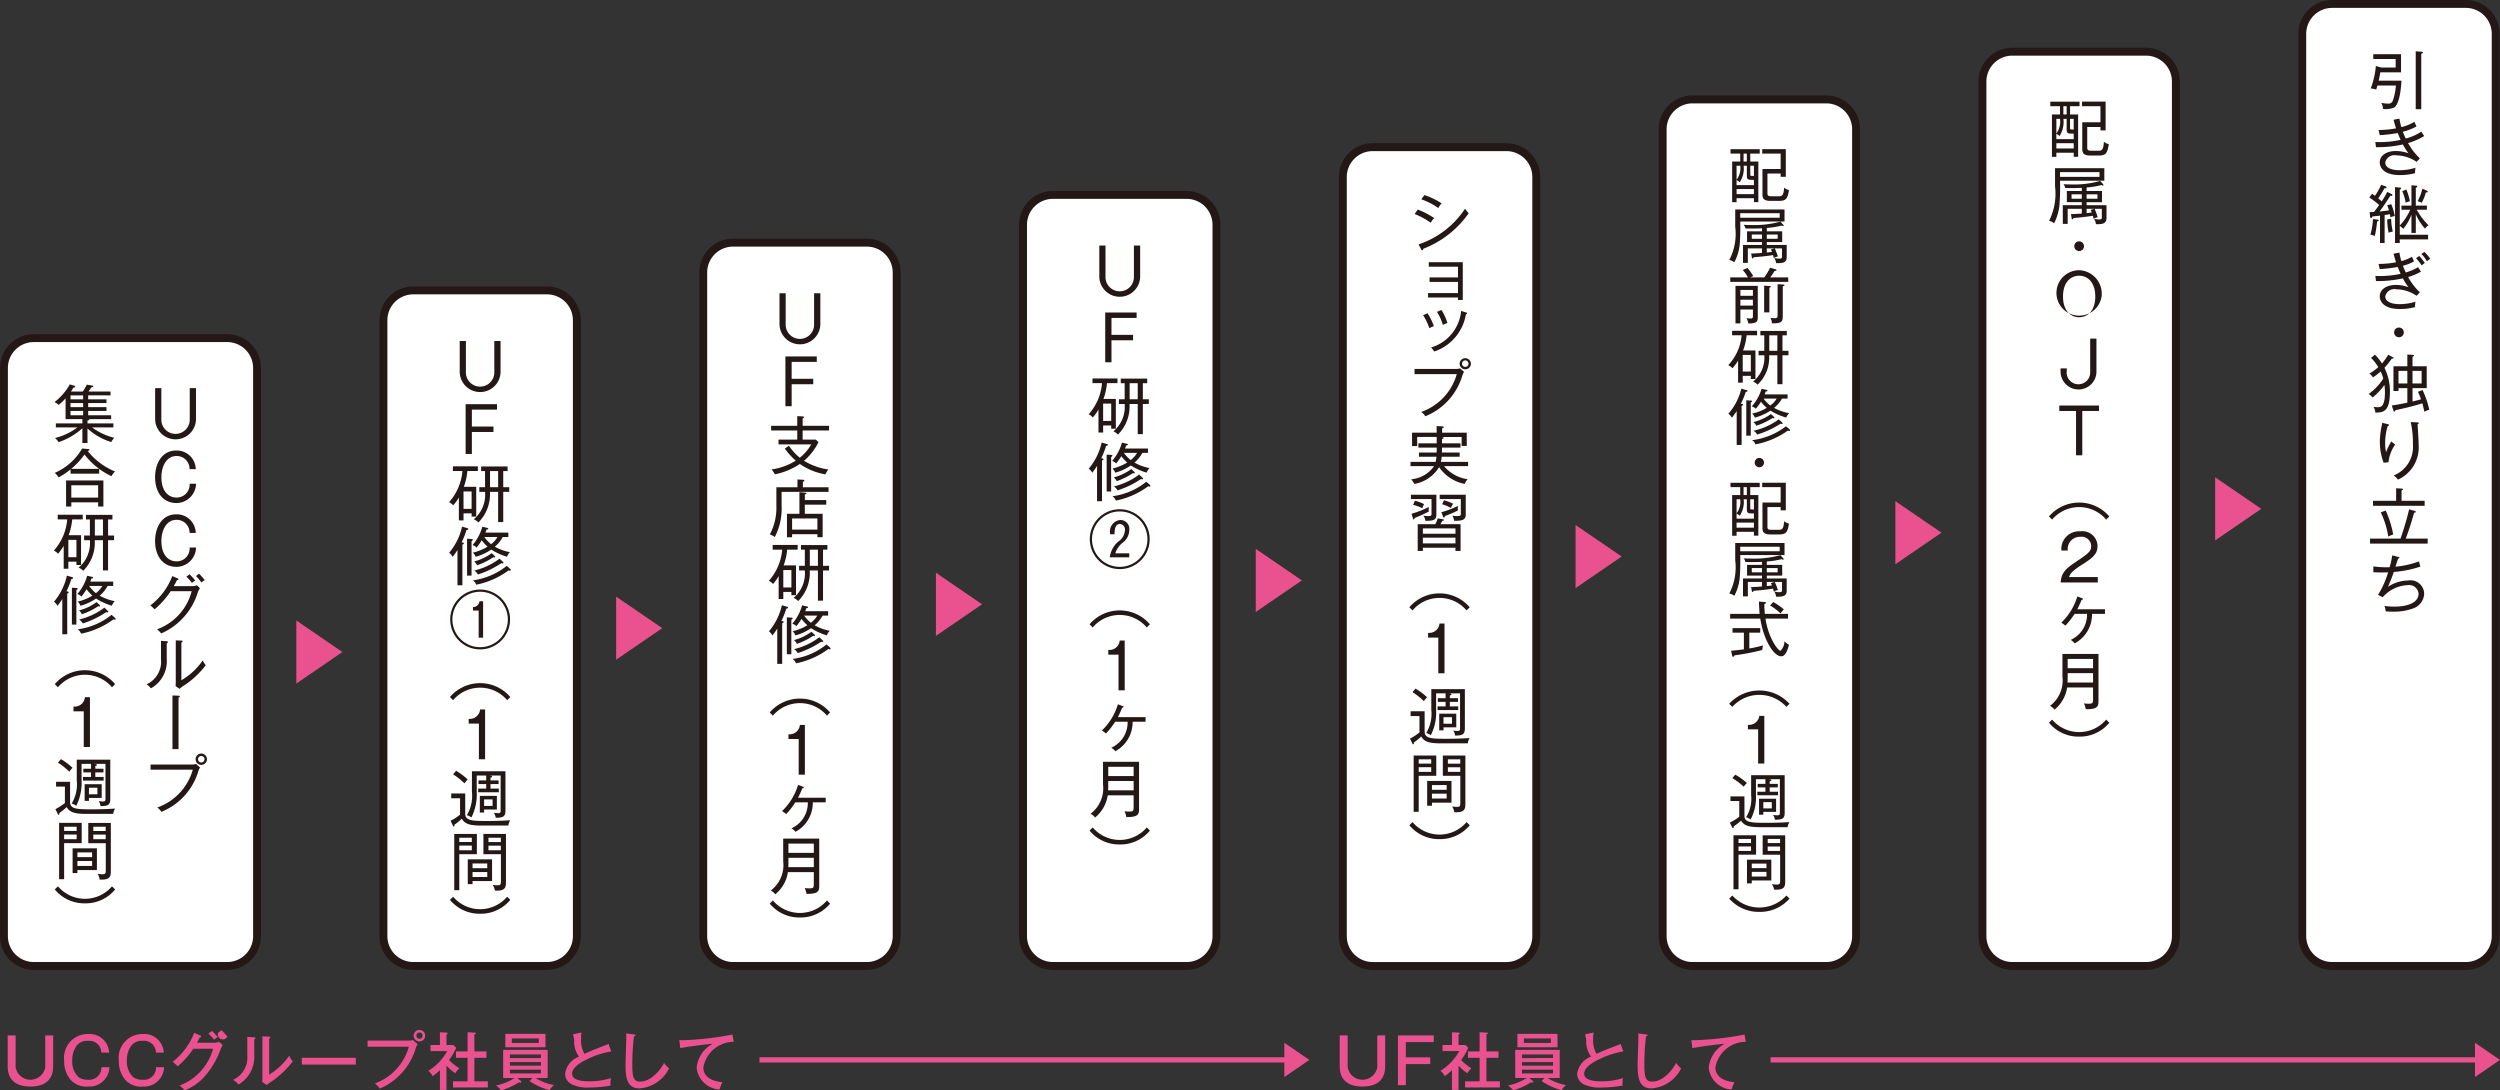 <svg id="レイヤー_1" data-name="レイヤー 1" xmlns="http://www.w3.org/2000/svg" viewBox="0 0 237.439 103.563"><rect x="0" y="0" width="237.439" height="103.563" fill="#333333" stroke="none"/><defs><style>.cls-1{fill:#fff;}.cls-2,.cls-5{fill:none;stroke-miterlimit:10;}.cls-2{stroke:#231815;stroke-width:0.75px;}.cls-3{fill:#231815;}.cls-4{fill:#e9528e;}.cls-5{stroke:#e9528e;stroke-width:0.5px;}</style></defs><title>education03_2</title><path class="cls-1" d="M3.21,32.115H21.578a2.835,2.835,0,0,1,2.835,2.835v53.959a2.835,2.835,0,0,1-2.835,2.835H3.21A2.835,2.835,0,0,1,.375,88.909V34.95A2.835,2.835,0,0,1,3.21,32.115Z"/><path class="cls-2" d="M3.21,32.115H21.578a2.835,2.835,0,0,1,2.835,2.835v53.959a2.835,2.835,0,0,1-2.835,2.835H3.21A2.835,2.835,0,0,1,.375,88.909V34.95A2.835,2.835,0,0,1,3.21,32.115Z"/><path class="cls-1" d="M39.252,27.582H51.952a2.835,2.835,0,0,1,2.835,2.835V88.909a2.835,2.835,0,0,1-2.835,2.835H39.252a2.835,2.835,0,0,1-2.835-2.835V30.417A2.835,2.835,0,0,1,39.252,27.582Z"/><path class="cls-2" d="M39.252,27.582H51.952a2.835,2.835,0,0,1,2.835,2.835V88.909a2.835,2.835,0,0,1-2.835,2.835H39.252a2.835,2.835,0,0,1-2.835-2.835V30.417A2.835,2.835,0,0,1,39.252,27.582Z"/><path class="cls-1" d="M69.625,23.047H82.325a2.835,2.835,0,0,1,2.835,2.835v63.027a2.835,2.835,0,0,1-2.835,2.835H69.625a2.835,2.835,0,0,1-2.835-2.835V25.882A2.835,2.835,0,0,1,69.625,23.047Z"/><path class="cls-2" d="M69.625,23.047H82.325a2.835,2.835,0,0,1,2.835,2.835v63.027a2.835,2.835,0,0,1-2.835,2.835H69.625a2.835,2.835,0,0,1-2.835-2.835V25.882A2.835,2.835,0,0,1,69.625,23.047Z"/><path class="cls-1" d="M99.999,18.513h12.7a2.835,2.835,0,0,1,2.835,2.835v67.561a2.835,2.835,0,0,1-2.835,2.835H99.999a2.835,2.835,0,0,1-2.835-2.835V21.348A2.835,2.835,0,0,1,99.999,18.513Z"/><path class="cls-2" d="M99.999,18.513h12.7a2.835,2.835,0,0,1,2.835,2.835v67.561a2.835,2.835,0,0,1-2.835,2.835H99.999a2.835,2.835,0,0,1-2.835-2.835V21.348A2.835,2.835,0,0,1,99.999,18.513Z"/><path class="cls-1" d="M130.373,13.978h12.7a2.835,2.835,0,0,1,2.835,2.835V88.909a2.836,2.836,0,0,1-2.836,2.836h-12.7a2.835,2.835,0,0,1-2.835-2.835V16.813A2.835,2.835,0,0,1,130.373,13.978Z"/><path class="cls-2" d="M130.373,13.978h12.7a2.835,2.835,0,0,1,2.835,2.835V88.909a2.836,2.836,0,0,1-2.836,2.836h-12.7a2.835,2.835,0,0,1-2.835-2.835V16.813A2.835,2.835,0,0,1,130.373,13.978Z"/><path class="cls-1" d="M160.747,9.443h12.7a2.835,2.835,0,0,1,2.835,2.835v76.631a2.835,2.835,0,0,1-2.835,2.835h-12.7a2.835,2.835,0,0,1-2.835-2.835V12.278A2.835,2.835,0,0,1,160.747,9.443Z"/><path class="cls-2" d="M160.747,9.443h12.7a2.835,2.835,0,0,1,2.835,2.835v76.631a2.835,2.835,0,0,1-2.835,2.835h-12.7a2.835,2.835,0,0,1-2.835-2.835V12.278A2.835,2.835,0,0,1,160.747,9.443Z"/><path class="cls-1" d="M191.12,4.91h12.7a2.835,2.835,0,0,1,2.835,2.835v81.164a2.835,2.835,0,0,1-2.835,2.835h-12.7a2.835,2.835,0,0,1-2.835-2.835V7.745A2.835,2.835,0,0,1,191.12,4.91Z"/><path class="cls-2" d="M191.12,4.91h12.7a2.835,2.835,0,0,1,2.835,2.835v81.164a2.835,2.835,0,0,1-2.835,2.835h-12.7a2.835,2.835,0,0,1-2.835-2.835V7.745A2.835,2.835,0,0,1,191.12,4.91Z"/><path class="cls-1" d="M221.494,0.375h12.7a2.835,2.835,0,0,1,2.835,2.835V88.909a2.835,2.835,0,0,1-2.835,2.835h-12.7a2.835,2.835,0,0,1-2.835-2.835V3.21a2.835,2.835,0,0,1,2.835-2.835Z"/><path class="cls-2" d="M221.494,0.375h12.7a2.835,2.835,0,0,1,2.835,2.835V88.909a2.835,2.835,0,0,1-2.835,2.835h-12.7a2.835,2.835,0,0,1-2.835-2.835V3.21a2.835,2.835,0,0,1,2.835-2.835Z"/><path class="cls-3" d="M730.696,401.688v3.034a1.349,1.349,0,0,0,2.697,0v-3.034h0.594v2.969a1.94,1.94,0,0,1-3.879,0v-2.969h0.588Z" transform="translate(-715.373 -364.827)"/><path class="cls-3" d="M733.376,409.385a1.219,1.219,0,0,0-1.234-1.248c-0.973,0-1.44.99-1.44,2.021,0,1.331.684,1.925,1.432,1.925a1.227,1.227,0,0,0,1.248-1.313h0.611a1.88,1.88,0,0,1-1.828,1.835c-1.451,0-2.063-1.194-2.063-2.447,0-1.248.606-2.543,2.02-2.543a1.8,1.8,0,0,1,1.842,1.77H733.376Z" transform="translate(-715.373 -364.827)"/><path class="cls-3" d="M733.376,415.445a1.219,1.219,0,0,0-1.234-1.248c-0.973,0-1.44.99-1.44,2.021,0,1.331.684,1.925,1.432,1.925a1.227,1.227,0,0,0,1.248-1.313h0.611a1.881,1.881,0,0,1-1.828,1.835c-1.451,0-2.063-1.194-2.063-2.447,0-1.248.606-2.543,2.02-2.543a1.8,1.8,0,0,1,1.842,1.77H733.376Z" transform="translate(-715.373 -364.827)"/><path class="cls-3" d="M734.171,421.054a6.262,6.262,0,0,1-3.49,3.934,2.094,2.094,0,0,0-.397-0.39,5.241,5.241,0,0,0,3.293-3.622H731.585a8.211,8.211,0,0,1-1.527,1.722,4.035,4.035,0,0,0-.403-0.372,6.386,6.386,0,0,0,2.081-2.782l0.503,0.215a0.098,0.098,0,0,1,.084.084c0,0.072-.089.079-0.144,0.084-0.149.3-.221,0.426-0.305,0.57h1.793a0.906,0.906,0,0,0,.396-0.09l0.298,0.282a2.534,2.534,0,0,0-.19.365m-0.57-.863a3.56,3.56,0,0,0-.528-0.588l0.3-.233a5.182,5.182,0,0,1,.541.599,1.553,1.553,0,0,0-.312.222m0.906-.036a3.728,3.728,0,0,0-.521-0.611l0.287-.235a6.095,6.095,0,0,1,.545.618,1.277,1.277,0,0,0-.311.228" transform="translate(-715.373 -364.827)"/><path class="cls-3" d="M731.208,425.921v1.475a2.949,2.949,0,0,1-1.5,2.807,1.335,1.335,0,0,0-.426-0.378,2.35,2.35,0,0,0,1.38-2.375v-1.757l0.528,0.036c0.061,0.006.137,0.012,0.137,0.078a0.153,0.153,0,0,1-.119.114m1.559,4.066a1.58,1.58,0,0,0-.336.27l-0.383-.27c0.006-.12.018-0.301,0.018-0.468v-3.874l0.533,0.024c0.066,0,.121.005,0.121,0.066a0.141,0.141,0,0,1-.121.107v3.593a6.333,6.333,0,0,0,2.027-1.884,2.283,2.283,0,0,0,.288.457,8.375,8.375,0,0,1-2.147,1.979" transform="translate(-715.373 -364.827)"/><path class="cls-3" d="M732.329,431.075v4.899h-0.576v-5.097l0.57,0.024c0.078,0.006.133,0.006,0.133,0.066a0.151,0.151,0,0,1-.127.108" transform="translate(-715.373 -364.827)"/><path class="cls-3" d="M734.212,438.071a6.007,6.007,0,0,1-3.514,3.862,1.528,1.528,0,0,0-.389-0.413,5.332,5.332,0,0,0,3.375-3.592h-4.012V437.436h3.904a1.079,1.079,0,0,0,.414-0.054l0.383,0.336a1.888,1.888,0,0,0-.162.353m0.277-.599a0.537,0.537,0,0,1-.535-0.54,0.537,0.537,0,0,1,1.074,0,0.538,0.538,0,0,1-.539.54m0-.846a0.309,0.309,0,1,0,.311.306,0.308,0.308,0,0,0-.311-0.306" transform="translate(-715.373 -364.827)"/><path class="cls-3" d="M725.937,406.809a5.781,5.781,0,0,1-2.255-1.289v1.379h-0.484v-1.397a6.533,6.533,0,0,1-2.256,1.32,2.029,2.029,0,0,0-.348-0.397,5.715,5.715,0,0,0,2.134-1.007h-2.05v-0.378h2.519v-0.408h-1.595V402.659a5.401,5.401,0,0,1-.655.624,1.552,1.552,0,0,0-.402-0.264,5.529,5.529,0,0,0,1.459-1.685l0.418,0.126a0.123,0.123,0,0,1,.103.09c0,0.078-.127.084-0.18,0.084a3.546,3.546,0,0,1-.234.378h1.127a4.925,4.925,0,0,0,.377-0.654l0.53,0.091a0.108,0.108,0,0,1,.089.077c0,0.06-.055.066-0.186,0.09-0.084.138-.176,0.264-0.266,0.396h2.088v0.365H723.749v0.378h1.738v0.355H723.749v0.383h1.738v0.36H723.749v0.414h2.178v0.365h-2.088a0.071,0.071,0,0,1,.012.036c0,0.078-.125.09-0.168,0.096v0.276h2.459v0.378h-2.027a5.779,5.779,0,0,0,2.117.989,1.647,1.647,0,0,0-.294.402m-2.669-4.432h-1.198v0.378h1.198v-0.378Zm0,0.733h-1.198v0.384h1.198v-0.384Zm0,0.743h-1.198v0.414h1.198v-0.414Z" transform="translate(-715.373 -364.827)"/><path class="cls-3" d="M725.962,410.056a6.977,6.977,0,0,1-2.565-2.063,7.145,7.145,0,0,1-1.267,1.368H724.792v0.45h-2.717v-0.408a6.291,6.291,0,0,1-1.145.767,1.478,1.478,0,0,0-.359-0.431,5.55,5.55,0,0,0,2.602-2.315l0.594,0.054a0.117,0.117,0,0,1,.115.078c0,0.048-.055.065-0.182,0.101a6.376,6.376,0,0,0,2.603,1.95,1.455,1.455,0,0,0-.342.449m-1.266,2.879v-0.396h-2.55v0.396h-0.497v-2.477h3.545v2.477h-0.498Zm0-2.022h-2.55v1.176h2.55v-1.176Z" transform="translate(-715.373 -364.827)"/><path class="cls-3" d="M722.231,414.156a5.867,5.867,0,0,1-.335,1.5h1.175v2.83h-0.438v-0.312h-0.768v0.671h-0.443v-2.177a4.681,4.681,0,0,1-.535.75,1.398,1.398,0,0,0-.395-0.305,5.055,5.055,0,0,0,1.266-2.957h-0.905v-0.444h2.375v0.444h-0.997Zm0.402,1.943h-0.768v1.649h0.768v-1.649Zm3.004,0.036v2.866h-0.486V416.135h-0.779a3.769,3.769,0,0,1-1.098,2.908,1.228,1.228,0,0,0-.432-0.305,3.049,3.049,0,0,0,1.068-2.603h-0.547v-0.444h0.547v-1.53H723.54v-0.437h2.512v0.437h-0.414v1.53H726.208v0.444h-0.57Zm-0.486-1.974h-0.769v1.529h0.769v-1.529Z" transform="translate(-715.373 -364.827)"/><path class="cls-3" d="M722.147,419.819a7.201,7.201,0,0,1-.461,1.163l0.113,0.024a0.101,0.101,0,0,1,.096.09c0,0.042-.012.054-0.137,0.109v3.861H721.29v-3.353a5.518,5.518,0,0,1-.461.655,1.073,1.073,0,0,0-.33-0.39,5.788,5.788,0,0,0,1.228-2.483l0.475,0.138c0.102,0.03.114,0.054,0.114,0.09,0,0.072-.085.084-0.169,0.096m0.48,1.037v3.293h-0.426v-3.503l0.408,0.024c0.084,0.006.142,0.012,0.142,0.079a0.154,0.154,0,0,1-.125.107m3.369,1.5a5.711,5.711,0,0,1-1.498-.684,4.949,4.949,0,0,1-1.482.69,1.062,1.062,0,0,0-.264-0.397,4.702,4.702,0,0,0,1.399-.569,3.918,3.918,0,0,1-.559-0.605,4.937,4.937,0,0,1-.486.695,0.939,0.939,0,0,0-.383-0.239,4.495,4.495,0,0,0,.93-1.74l0.467,0.108a0.093,0.093,0,0,1,.096.072c0,0.072-.102.084-0.166,0.09-0.037.108-.055,0.162-0.103,0.288H726.124v0.414h-0.533a3.138,3.138,0,0,1-.75.923,4.703,4.703,0,0,0,1.435.521,1.181,1.181,0,0,0-.278.433m0.283,1.325a0.247,0.247,0,0,1-.127-0.036,7.677,7.677,0,0,1-3.082,1.367,0.803,0.803,0,0,0-.324-0.414,6.467,6.467,0,0,0,3.221-1.379l0.318,0.281a0.206,0.206,0,0,1,.073.121,0.068,0.068,0,0,1-.079.06m-1.482-1.254a0.237,0.237,0,0,1-.096-0.029,6.52,6.52,0,0,1-1.552.768,0.992,0.992,0,0,0-.276-0.361,4.785,4.785,0,0,0,1.666-.791l0.283,0.264a0.133,0.133,0,0,1,.047.096,0.059,0.059,0,0,1-.072.053m0.779,0.564a0.755,0.755,0,0,1-.113-0.03,8.743,8.743,0,0,1-2.229,1.08,1.168,1.168,0,0,0-.343-0.378,6.323,6.323,0,0,0,2.393-1.127l0.312,0.294a0.132,0.132,0,0,1,.059.101,0.063,0.063,0,0,1-.078.06m-1.738-2.512a3.353,3.353,0,0,0,.642.684,2.297,2.297,0,0,0,.606-0.684h-1.248Z" transform="translate(-715.373 -364.827)"/><path class="cls-3" d="M726.009,430.101a3.366,3.366,0,0,0-5.133,0l-0.299-.3a3.773,3.773,0,0,1,5.732,0Z" transform="translate(-715.373 -364.827)"/><path class="cls-3" d="M723.915,435.771h-0.588v-3.388h-0.972v-0.45a0.981,0.981,0,0,0,1.084-.888H723.915v4.726Z" transform="translate(-715.373 -364.827)"/><path class="cls-3" d="M726.124,442.125h-2.609c-1.109,0-1.536-.174-1.81-0.647a5.405,5.405,0,0,1-.695.563c0,0.108,0,.174-0.066.174a0.125,0.125,0,0,1-.089-0.09l-0.218-.45a5.295,5.295,0,0,0,.9-0.581v-1.56h-0.84v-0.456h1.332v1.926c0,0.659.635,0.69,2.051,0.69,0.744,0,1.486-.019,2.225-0.073a1.273,1.273,0,0,0-.18.504m-4.168-4.006a6.454,6.454,0,0,0-1.08-.857l0.283-.336a5.869,5.869,0,0,1,1.103.827,2.359,2.359,0,0,0-.307.366m2.969,3.269a1.224,1.224,0,0,0-.18-0.481,2.144,2.144,0,0,0,.401.042c0.245,0,.245-0.101.245-0.293v-3.28h-1.12l0.196,0.018a0.123,0.123,0,0,1,.115.084c0,0.078-.127.09-0.156,0.096v0.263h0.773v0.348h-0.773v0.432h0.791v0.348h-1.961V438.617h0.762v-0.432h-0.731v-0.348h0.731v-0.461h-0.898v1.571a4.836,4.836,0,0,1-.504,2.411,1.411,1.411,0,0,0-.432-0.216,3.559,3.559,0,0,0,.478-2.213v-1.955h3.186v3.73c0,0.564-.217.684-0.924,0.684m-1.103-.78v0.282h-0.408v-1.583h1.619v1.301h-1.211Zm0.803-.965h-0.803v0.623H724.624v-0.623Z" transform="translate(-715.373 -364.827)"/><path class="cls-3" d="M721.464,444.905v3.423h-0.478v-5.348h2.146v1.925h-1.668Zm1.188-1.56h-1.188v0.402h1.188V443.345Zm0,0.744h-1.188v0.443h1.188v-0.443Zm0.072,3.37v0.288h-0.455v-2.351h2.308v2.063h-1.853Zm1.397-1.673h-1.397v0.449h1.397v-0.449Zm0,0.816h-1.397v0.468h1.397v-0.468Zm0.721,1.763a1.374,1.374,0,0,0-.205-0.552,2.089,2.089,0,0,0,.44.048c0.31,0,.342-0.079.342-0.408v-2.543h-1.662v-1.924h2.142v4.521c0,0.54-.03.911-1.056,0.858m0.568-5.02h-1.174v0.408h1.174V443.345Zm0,0.75h-1.174v0.438h1.174v-0.438Z" transform="translate(-715.373 -364.827)"/><path class="cls-3" d="M723.442,450.623a3.635,3.635,0,0,1-2.865-1.319l0.299-.3a3.368,3.368,0,0,0,5.133,0l0.301,0.3a3.638,3.638,0,0,1-2.867,1.319" transform="translate(-715.373 -364.827)"/><path class="cls-3" d="M759.622,397.215v3.034a1.35,1.35,0,0,0,2.698,0v-3.034h0.594v2.969a1.941,1.941,0,0,1-3.88,0v-2.969h0.588Z" transform="translate(-715.373 -364.827)"/><polygon class="cls-3" points="47.203 38.388 47.203 38.904 44.816 38.904 44.816 40.511 46.867 40.511 46.867 41.027 44.816 41.027 44.816 43.114 44.223 43.114 44.223 38.388 47.203 38.388"/><path class="cls-3" d="M759.763,409.563a5.758,5.758,0,0,1-.336,1.499h1.177v2.831h-0.439v-0.312h-0.768v0.671h-0.443V412.075a4.592,4.592,0,0,1-.534.75,1.395,1.395,0,0,0-.396-0.305,5.049,5.049,0,0,0,1.266-2.957h-0.905v-0.444h2.374v0.444h-0.995Zm0.401,1.943h-0.768v1.649h0.768v-1.649Zm3.005,0.036v2.866h-0.486V411.542h-0.779a3.769,3.769,0,0,1-1.098,2.908,1.253,1.253,0,0,0-.432-0.305,3.047,3.047,0,0,0,1.067-2.603h-0.545v-0.444h0.545v-1.529h-0.371v-0.438H763.582v0.438h-0.413v1.529h0.569v0.444h-0.569Zm-0.486-1.973H761.915v1.529h0.768v-1.529Z" transform="translate(-715.373 -364.827)"/><path class="cls-3" d="M759.679,415.167a7.203,7.203,0,0,1-.462,1.163l0.114,0.024a0.103,0.103,0,0,1,.096.09c0,0.042-.012.054-0.138,0.109v3.861h-0.468v-3.353a5.494,5.494,0,0,1-.462.655,1.053,1.053,0,0,0-.33-0.39,5.777,5.777,0,0,0,1.23-2.483l0.474,0.138c0.103,0.03.114,0.054,0.114,0.09,0,0.072-.084.084-0.168,0.096m0.479,1.037v3.293h-0.426v-3.503l0.408,0.024c0.083,0.006.144,0.012,0.144,0.079a0.154,0.154,0,0,1-.126.107m3.37,1.5a5.71,5.71,0,0,1-1.499-.684,4.92,4.92,0,0,1-1.481.69,1.095,1.095,0,0,0-.264-0.397,4.683,4.683,0,0,0,1.397-.569,3.957,3.957,0,0,1-.558-0.605,5.025,5.025,0,0,1-.486.695,0.936,0.936,0,0,0-.384-0.239,4.507,4.507,0,0,0,.93-1.74l0.468,0.108a0.093,0.093,0,0,1,.096.072c0,0.072-.102.084-0.167,0.09-0.036.108-.055,0.162-0.103,0.288h2.177v0.414h-0.533a3.12,3.12,0,0,1-.75.923,4.703,4.703,0,0,0,1.434.521,1.188,1.188,0,0,0-.276.433m0.282,1.325a0.248,0.248,0,0,1-.127-0.036,7.667,7.667,0,0,1-3.081,1.367,0.807,0.807,0,0,0-.324-0.414,6.476,6.476,0,0,0,3.221-1.379l0.317,0.281a0.199,0.199,0,0,1,.072.121,0.066,0.066,0,0,1-.078.06m-1.481-1.254a0.223,0.223,0,0,1-.096-0.029,6.55,6.55,0,0,1-1.554.768,0.981,0.981,0,0,0-.275-0.361,4.794,4.794,0,0,0,1.667-.791l0.282,0.264a0.134,0.134,0,0,1,.048.096,0.06,0.06,0,0,1-.072.053m0.779,0.564a0.754,0.754,0,0,1-.113-0.03,8.765,8.765,0,0,1-2.231,1.08,1.132,1.132,0,0,0-.342-0.378,6.325,6.325,0,0,0,2.393-1.127l0.313,0.294a0.131,0.131,0,0,1,.059.101,0.063,0.063,0,0,1-.078.06m-1.738-2.512a3.364,3.364,0,0,0,.642.684,2.282,2.282,0,0,0,.606-0.684h-1.247Z" transform="translate(-715.373 -364.827)"/><path class="cls-3" d="M763.816,423.662a2.842,2.842,0,1,1-2.843-2.842,2.841,2.841,0,0,1,2.843,2.842m-5.475,0a2.632,2.632,0,1,0,2.632-2.632,2.634,2.634,0,0,0-2.632,2.632m2.914,1.727h-0.42v-2.578H760.29v-0.324a0.608,0.608,0,0,0,.618-0.552h0.348v3.454Z" transform="translate(-715.373 -364.827)"/><path class="cls-3" d="M763.541,431.328a3.367,3.367,0,0,0-5.134,0l-0.3-.3a3.774,3.774,0,0,1,5.733,0Z" transform="translate(-715.373 -364.827)"/><path class="cls-3" d="M761.445,436.938h-0.588v-3.388h-0.971v-0.45a0.983,0.983,0,0,0,1.085-.888h0.474v4.726Z" transform="translate(-715.373 -364.827)"/><path class="cls-3" d="M763.654,443.233h-2.608c-1.108,0-1.535-.174-1.81-0.648a5.519,5.519,0,0,1-.696.564c0,0.107,0,.174-0.066.174a0.124,0.124,0,0,1-.09-0.09l-0.216-.451a5.277,5.277,0,0,0,.899-0.581v-1.559h-0.839v-0.456h1.33v1.926c0,0.659.636,0.689,2.051,0.689,0.744,0,1.487-.019,2.225-0.072a1.286,1.286,0,0,0-.18.504m-4.168-4.006a6.385,6.385,0,0,0-1.079-.858l0.282-.336a5.892,5.892,0,0,1,1.104.828,2.313,2.313,0,0,0-.307.366m2.969,3.268a1.211,1.211,0,0,0-.18-0.48,2.241,2.241,0,0,0,.401.042c0.246,0,.246-0.102.246-0.294v-3.279h-1.121l0.197,0.017a0.12,0.12,0,0,1,.114.084c0,0.078-.126.09-0.156,0.096v0.264h0.774v0.347H761.957v0.433h0.792v0.348h-1.961v-0.348h0.762V439.292h-0.731v-0.347h0.731v-0.461h-0.899v1.57a4.834,4.834,0,0,1-.504,2.411,1.457,1.457,0,0,0-.432-0.216,3.554,3.554,0,0,0,.479-2.213v-1.955h3.185v3.731c0,0.564-.216.683-0.924,0.683m-1.103-.78v0.282h-0.407v-1.583h1.618v1.301h-1.211Zm0.804-.965h-0.805v0.623h0.805V440.75Z" transform="translate(-715.373 -364.827)"/><path class="cls-3" d="M758.995,445.952v3.424h-0.479v-5.348h2.147v1.924h-1.667Zm1.188-1.559h-1.188v0.402h1.188v-0.402Zm0,0.744h-1.188v0.443h1.188V445.137Zm0.071,3.37v0.288h-0.455v-2.35h2.309v2.062h-1.853Zm1.397-1.673h-1.397v0.449h1.397V446.834Zm0,0.816h-1.397v0.468h1.397v-0.468Zm0.72,1.762a1.36,1.36,0,0,0-.204-0.551,2.097,2.097,0,0,0,.438.047c0.312,0,.342-0.078.342-0.407v-2.543h-1.661V444.033h2.141v4.522c0,0.54-.03.911-1.056,0.857m0.569-5.019h-1.176v0.408h1.176v-0.408Zm0,0.75h-1.176v0.438h1.176v-0.438Z" transform="translate(-715.373 -364.827)"/><path class="cls-3" d="M760.974,451.61a3.637,3.637,0,0,1-2.866-1.319l0.3-.3a3.369,3.369,0,0,0,5.134,0l0.3,0.3a3.639,3.639,0,0,1-2.867,1.319" transform="translate(-715.373 -364.827)"/><path class="cls-3" d="M789.994,392.681v3.034a1.35,1.35,0,0,0,2.698,0v-3.034h0.594v2.969a1.941,1.941,0,0,1-3.88,0v-2.969h0.588Z" transform="translate(-715.373 -364.827)"/><polygon class="cls-3" points="77.575 33.853 77.575 34.37 75.188 34.37 75.188 35.977 77.239 35.977 77.239 36.493 75.188 36.493 75.188 38.58 74.595 38.58 74.595 33.853 77.575 33.853"/><path class="cls-3" d="M791.603,405.712v0.864h1.254l0.252,0.245a5.556,5.556,0,0,1-1.374,1.77,6.048,6.048,0,0,0,2.315.827,2.013,2.013,0,0,0-.282.462,6.012,6.012,0,0,1-2.429-.989,6.624,6.624,0,0,1-2.375.989,1.737,1.737,0,0,0-.317-0.468,5.864,5.864,0,0,0,2.303-.833,6.766,6.766,0,0,1-1.037-1.145l0.39-.277a4.998,4.998,0,0,0,1.031,1.14,4.395,4.395,0,0,0,1.084-1.26h-3.105v-0.461h1.78v-0.864h-2.482V405.269h2.482v-0.918l0.51,0.024a0.121,0.121,0,0,1,.132.072,0.174,0.174,0,0,1-.132.12v0.702h2.507v0.443h-2.507Z" transform="translate(-715.373 -364.827)"/><path class="cls-3" d="M789.607,411.544v1.326a5.841,5.841,0,0,1-.648,2.962,1.662,1.662,0,0,0-.474-0.246,5.345,5.345,0,0,0,.624-2.758v-1.721h2.003V410.364l0.527,0.029a0.118,0.118,0,0,1,.132.091,0.172,0.172,0,0,1-.144.101v0.522h2.441v0.437h-4.461Zm2.205,1.212v0.869h1.692v2.225h-0.498v-0.287h-2.403v0.294h-0.487V413.625h1.182v-2.056l0.515,0.047c0.056,0.006.146,0.019,0.146,0.079a0.141,0.141,0,0,1-.146.084v0.54h2.034v0.437h-2.034Zm1.194,1.314h-2.403v1.055h2.403v-1.055Z" transform="translate(-715.373 -364.827)"/><path class="cls-3" d="M790.135,417.029a5.768,5.768,0,0,1-.336,1.499h1.176v2.831h-0.439v-0.312h-0.767v0.671h-0.443v-2.177a4.569,4.569,0,0,1-.534.75,1.405,1.405,0,0,0-.395-0.305,5.06,5.06,0,0,0,1.265-2.957h-0.905v-0.444h2.374v0.444h-0.995Zm0.401,1.943h-0.768v1.649h0.768V418.972Zm3.005,0.036v2.866h-0.486v-2.866h-0.779a3.771,3.771,0,0,1-1.098,2.908,1.251,1.251,0,0,0-.432-0.305,3.046,3.046,0,0,0,1.066-2.603h-0.545v-0.444h0.545V417.034h-0.37v-0.437h2.512v0.437H793.541v1.53h0.569v0.444H793.541Zm-0.486-1.974h-0.768v1.529h0.768V417.034Z" transform="translate(-715.373 -364.827)"/><path class="cls-3" d="M790.051,422.633a7.306,7.306,0,0,1-.462,1.163l0.114,0.024a0.103,0.103,0,0,1,.096.09c0,0.042-.012.054-0.138,0.109v3.861h-0.468v-3.353a5.524,5.524,0,0,1-.462.655,1.05,1.05,0,0,0-.33-0.39,5.778,5.778,0,0,0,1.23-2.483l0.474,0.138c0.103,0.03.114,0.054,0.114,0.09,0,0.072-.084.084-0.168,0.096m0.479,1.037v3.293h-0.426v-3.503l0.409,0.024c0.082,0.006.143,0.012,0.143,0.079a0.154,0.154,0,0,1-.126.107m3.37,1.5a5.721,5.721,0,0,1-1.499-.684,4.921,4.921,0,0,1-1.482.69,1.077,1.077,0,0,0-.264-0.397,4.684,4.684,0,0,0,1.397-.569,3.986,3.986,0,0,1-.558-0.605,5.062,5.062,0,0,1-.486.695,0.938,0.938,0,0,0-.384-0.239,4.487,4.487,0,0,0,.929-1.74l0.469,0.108a0.094,0.094,0,0,1,.096.072c0,0.072-.102.084-0.167,0.09-0.036.108-.055,0.162-0.102,0.288h2.177v0.414h-0.533a3.128,3.128,0,0,1-.75.923,4.703,4.703,0,0,0,1.434.521,1.183,1.183,0,0,0-.276.433m0.281,1.325a0.242,0.242,0,0,1-.125-0.036,7.676,7.676,0,0,1-3.082,1.367,0.813,0.813,0,0,0-.324-0.414,6.476,6.476,0,0,0,3.221-1.379l0.317,0.281a0.199,0.199,0,0,1,.072.121,0.067,0.067,0,0,1-.079.06m-1.48-1.254a0.223,0.223,0,0,1-.096-0.029,6.533,6.533,0,0,1-1.554.768,0.971,0.971,0,0,0-.275-0.361,4.792,4.792,0,0,0,1.667-.791l0.282,0.264a0.134,0.134,0,0,1,.048.096,0.059,0.059,0,0,1-.072.053m0.779,0.563a0.819,0.819,0,0,1-.113-0.03,8.787,8.787,0,0,1-2.232,1.08,1.131,1.131,0,0,0-.342-0.378,6.331,6.331,0,0,0,2.393-1.127l0.313,0.294a0.131,0.131,0,0,1,.06.101,0.063,0.063,0,0,1-.078.06m-1.738-2.512a3.36,3.36,0,0,0,.642.684,2.288,2.288,0,0,0,.606-0.684h-1.247Z" transform="translate(-715.373 -364.827)"/><path class="cls-3" d="M793.913,432.794a3.367,3.367,0,0,0-5.134,0l-0.3-.3a3.774,3.774,0,0,1,5.733,0Z" transform="translate(-715.373 -364.827)"/><path class="cls-3" d="M791.817,438.404h-0.588v-3.388h-0.971v-0.45a0.983,0.983,0,0,0,1.085-.888h0.474v4.726Z" transform="translate(-715.373 -364.827)"/><path class="cls-3" d="M792.569,441.028a3.123,3.123,0,0,1-1.645,2.801,1.366,1.366,0,0,0-.383-0.33,2.634,2.634,0,0,0,1.554-2.471h-1.182a7.244,7.244,0,0,1-.875,1.115,3.256,3.256,0,0,0-.39-0.282,5.686,5.686,0,0,0,1.522-2.488l0.461,0.168c0.061,0.024.079,0.042,0.079,0.072,0,0.06-.054.065-0.132,0.078-0.174.438-.378,0.839-0.408,0.899h2.626v0.438h-1.229Z" transform="translate(-715.373 -364.827)"/><path class="cls-3" d="M791.97,449.721a1.717,1.717,0,0,0-.174-0.552,2.902,2.902,0,0,0,.468.03c0.353,0,.401-0.054.401-0.438v-1.103h-2.458a3.363,3.363,0,0,1-1.2,2.105,1.447,1.447,0,0,0-.426-0.359,3.028,3.028,0,0,0,1.176-2.789v-2.141h3.424v4.371c0,0.57,0,.894-1.211.876m0.695-3.424h-2.41v0.36c0,0.234-.006.419-0.013,0.527H792.665v-0.887Zm0-1.349h-2.41v0.882H792.665V444.948Z" transform="translate(-715.373 -364.827)"/><path class="cls-3" d="M791.346,451.967a3.637,3.637,0,0,1-2.866-1.319l0.3-.3a3.369,3.369,0,0,0,5.134,0l0.3,0.3a3.639,3.639,0,0,1-2.867,1.319" transform="translate(-715.373 -364.827)"/><path class="cls-3" d="M820.368,388.147v3.034a1.35,1.35,0,0,0,2.699,0v-3.034h0.594v2.969a1.941,1.941,0,0,1-3.881,0v-2.969h0.588Z" transform="translate(-715.373 -364.827)"/><polygon class="cls-3" points="107.95 29.68 107.95 30.196 105.563 30.196 105.563 31.803 107.614 31.803 107.614 32.319 105.563 32.319 105.563 34.406 104.97 34.406 104.97 29.68 107.95 29.68"/><path class="cls-3" d="M820.509,401.214a5.739,5.739,0,0,1-.336,1.5h1.176v2.83h-0.438v-0.311h-0.767v0.671h-0.443v-2.177a4.659,4.659,0,0,1-.535.75,1.373,1.373,0,0,0-.394-0.306,5.055,5.055,0,0,0,1.265-2.957h-0.906v-0.443h2.375v0.443h-0.996Zm0.402,1.943h-0.768v1.649h0.768V403.157Zm3.004,0.037v2.866h-0.486v-2.866h-0.779a3.767,3.767,0,0,1-1.098,2.908,1.224,1.224,0,0,0-.432-0.306,3.044,3.044,0,0,0,1.067-2.602h-0.546v-0.445h0.546V401.22h-0.37v-0.438h2.512v0.438H823.915v1.529h0.57v0.445H823.915Zm-0.486-1.974h-0.768v1.529h0.768V401.22Z" transform="translate(-715.373 -364.827)"/><path class="cls-3" d="M820.425,407.179a7.287,7.287,0,0,1-.461,1.163l0.113,0.024a0.102,0.102,0,0,1,.096.09c0,0.042-.012.054-0.137,0.109v3.861h-0.469V409.073a5.565,5.565,0,0,1-.461.655,1.071,1.071,0,0,0-.33-0.39,5.79,5.79,0,0,0,1.228-2.483l0.475,0.138c0.102,0.03.113,0.054,0.113,0.09,0,0.072-.084.084-0.168,0.096m0.48,1.037v3.293h-0.426v-3.503l0.407,0.024c0.084,0.006.144,0.012,0.144,0.079a0.154,0.154,0,0,1-.125.107m3.369,1.5a5.713,5.713,0,0,1-1.498-.684,4.923,4.923,0,0,1-1.482.69,1.076,1.076,0,0,0-.264-0.397,4.697,4.697,0,0,0,1.399-.569,3.94,3.94,0,0,1-.56-0.605,5.061,5.061,0,0,1-.486.695,0.94,0.94,0,0,0-.383-0.239,4.488,4.488,0,0,0,.929-1.74l0.468,0.108a0.094,0.094,0,0,1,.096.072c0,0.072-.102.084-0.166,0.09-0.037.108-.055,0.162-0.103,0.288h2.178v0.414h-0.533a3.146,3.146,0,0,1-.75.923,4.68,4.68,0,0,0,1.434.521,1.196,1.196,0,0,0-.277.433m0.283,1.325a0.253,0.253,0,0,1-.128-0.036,7.666,7.666,0,0,1-3.081,1.367,0.803,0.803,0,0,0-.324-0.414,6.472,6.472,0,0,0,3.221-1.379l0.318,0.281a0.204,0.204,0,0,1,.072.121,0.067,0.067,0,0,1-.078.06m-1.482-1.254a0.232,0.232,0,0,1-.096-0.029,6.56,6.56,0,0,1-1.553.768,0.991,0.991,0,0,0-.275-0.361,4.785,4.785,0,0,0,1.666-.791l0.283,0.264a0.133,0.133,0,0,1,.047.096,0.059,0.059,0,0,1-.072.053m0.779,0.564a0.817,0.817,0,0,1-.113-0.03,8.767,8.767,0,0,1-2.231,1.08,1.152,1.152,0,0,0-.342-0.378,6.338,6.338,0,0,0,2.393-1.127l0.313,0.294a0.132,0.132,0,0,1,.059.101,0.063,0.063,0,0,1-.078.06m-1.738-2.512a3.364,3.364,0,0,0,.643.684,2.304,2.304,0,0,0,.606-0.684h-1.248Z" transform="translate(-715.373 -364.827)"/><path class="cls-3" d="M824.564,416.034a2.843,2.843,0,1,1-2.845-2.842,2.842,2.842,0,0,1,2.845,2.842m-5.476,0a2.632,2.632,0,1,0,2.631-2.632,2.634,2.634,0,0,0-2.631,2.632m3.537,1.349v0.378h-1.848a2.325,2.325,0,0,1,.822-1.511,1.359,1.359,0,0,0,.611-1.032,0.538,0.538,0,0,0-.449-0.629c-0.498,0-.521.552-0.539,0.978h-0.402a1.093,1.093,0,0,1,.93-1.35,0.845,0.845,0,0,1,.875.978,1.496,1.496,0,0,1-.611,1.163,2.112,2.112,0,0,0-.715,1.025H822.626Z" transform="translate(-715.373 -364.827)"/><path class="cls-3" d="M824.288,424.42a3.368,3.368,0,0,0-5.135,0l-0.299-.3a3.773,3.773,0,0,1,5.732,0Z" transform="translate(-715.373 -364.827)"/><path class="cls-3" d="M822.192,430.391h-0.588v-3.388h-0.971V426.553a0.982,0.982,0,0,0,1.084-.888h0.475v4.726Z" transform="translate(-715.373 -364.827)"/><path class="cls-3" d="M822.944,433.374a3.123,3.123,0,0,1-1.645,2.801,1.361,1.361,0,0,0-.382-0.33,2.635,2.635,0,0,0,1.552-2.471h-1.181a7.13,7.13,0,0,1-.875,1.115,3.351,3.351,0,0,0-.389-0.282,5.686,5.686,0,0,0,1.522-2.488l0.462,0.168c0.06,0.024.079,0.042,0.079,0.072,0,0.06-.055.065-0.133,0.078-0.174.438-.377,0.839-0.408,0.899h2.627v0.438h-1.229Z" transform="translate(-715.373 -364.827)"/><path class="cls-3" d="M822.345,442.427a1.715,1.715,0,0,0-.174-0.552,2.874,2.874,0,0,0,.467.031c0.353,0,.402-0.055.402-0.439V440.365h-2.459a3.367,3.367,0,0,1-1.199,2.104,1.476,1.476,0,0,0-.426-0.359,3.028,3.028,0,0,0,1.176-2.789V437.18h3.424v4.371c0,0.57,0,.894-1.211.876m0.695-3.424h-2.41v0.36c0,0.234-.006.419-0.014,0.527H823.04v-0.887Zm0-1.349h-2.41v0.882H823.04v-0.882Z" transform="translate(-715.373 -364.827)"/><path class="cls-3" d="M821.72,445.032a3.635,3.635,0,0,1-2.865-1.319l0.299-.3a3.37,3.37,0,0,0,5.135,0l0.299,0.3a3.638,3.638,0,0,1-2.867,1.319" transform="translate(-715.373 -364.827)"/><path class="cls-3" d="M851.261,385.986a6.84,6.84,0,0,0-1.535-.833l0.3-.425a8.134,8.134,0,0,1,1.559.809,1.819,1.819,0,0,0-.323.449M850.541,388.457a0.125,0.125,0,0,1-.096.144,0.14,0.14,0,0,1-.097-0.096l-0.245-.468a8.503,8.503,0,0,0,4.413-3.388,3.081,3.081,0,0,0,.348.432,9.401,9.401,0,0,1-4.323,3.376m1.433-3.874a6.346,6.346,0,0,0-1.612-.827l0.299-.402a7.239,7.239,0,0,1,1.632.786,2.281,2.281,0,0,0-.318.443" transform="translate(-715.373 -364.827)"/><polygon class="cls-3" points="138.472 28.489 138.472 28.256 135.63 28.256 135.63 27.836 138.472 27.836 138.472 26.774 135.773 26.774 135.773 26.348 138.472 26.348 138.472 25.329 135.7 25.329 135.7 24.903 138.928 24.903 138.928 28.489 138.472 28.489"/><path class="cls-3" d="M851.129,396a5.505,5.505,0,0,0-.594-1.235l0.42-.187a5.808,5.808,0,0,1,.6,1.224,2.454,2.454,0,0,0-.426.198m3.471-1.325a4.509,4.509,0,0,1-3.009,3.538,2.682,2.682,0,0,0-.301-0.384,4.003,4.003,0,0,0,2.854-3.472l0.462,0.144a0.11,0.11,0,0,1,.108.09,0.116,0.116,0,0,1-.115.084m-2.188,1.007a5.211,5.211,0,0,0-.558-1.235l0.426-.18a5,5,0,0,1,.564,1.241,2.542,2.542,0,0,0-.432.174" transform="translate(-715.373 -364.827)"/><path class="cls-3" d="M854.259,400.501a6.007,6.007,0,0,1-3.514,3.862,1.527,1.527,0,0,0-.39-0.413,5.332,5.332,0,0,0,3.376-3.592h-4.011V399.866H853.623a1.079,1.079,0,0,0,.414-0.054l0.384,0.336a1.824,1.824,0,0,0-.162.353m0.276-.599a0.537,0.537,0,0,1-.534-0.539,0.537,0.537,0,0,1,1.073,0,0.537,0.537,0,0,1-.539.539m0-.846a0.309,0.309,0,1,0,.312.306,0.312,0.312,0,0,0-.312-0.306" transform="translate(-715.373 -364.827)"/><path class="cls-3" d="M852.525,409.099a3.526,3.526,0,0,0,2.237,1.241,1.331,1.331,0,0,0-.276.45,3.86,3.86,0,0,1-2.434-1.595,3.449,3.449,0,0,1-2.357,1.595,1.736,1.736,0,0,0-.3-0.444,2.94,2.94,0,0,0,2.177-1.247h-2.236v-0.408h2.387a2.547,2.547,0,0,0,.077-0.486h-1.661V407.804h1.68c0.006-.181.006-0.318,0.006-0.468H850.085v-0.402h1.739v-0.606h-1.853v0.864h-0.486v-1.27h2.333v-0.63l0.527,0.03c0.048,0,.144.007,0.144,0.078a0.163,0.163,0,0,1-.15.102v0.42h2.339v1.259h-0.485v-0.852h-1.949l0.144,0.018a0.092,0.092,0,0,1,.096.078,0.174,0.174,0,0,1-.155.097v0.413H854.085v0.402h-1.757c0,0.03-.006.408-0.006,0.468h1.684v0.401h-1.709a2.617,2.617,0,0,1-.077.486h2.585v0.408h-2.279Z" transform="translate(-715.373 -364.827)"/><path class="cls-3" d="M850.745,414.29a1.091,1.091,0,0,0-.186-0.492,2.884,2.884,0,0,0,.48.042c0.275,0,.293-0.06.293-0.276v-1.338h-1.954v-0.413h2.416v1.883c0,0.468-.203.617-1.049,0.594m0.317-1.038a0.502,0.502,0,0,0,.019.156,14.209,14.209,0,0,1-1.361.617c-0.007.055-.013,0.133-0.084,0.133a0.082,0.082,0,0,1-.065-0.078l-0.133-.462a8.412,8.412,0,0,0,1.649-.648,2.513,2.513,0,0,0-.024.282m-0.611-.15a3.248,3.248,0,0,0-.87-0.324l0.174-.395a4.101,4.101,0,0,1,.87.323,3.506,3.506,0,0,0-.174.396m3.154,4.048v-0.3h-3.095v0.3h-0.491v-2.537h1.673a2.427,2.427,0,0,0,.228-0.558l0.486,0.09a0.101,0.101,0,0,1,.102.067c0,0.053-.03.059-0.156,0.089a2.433,2.433,0,0,1-.18.312h1.919v2.537h-0.485Zm0-2.141h-3.095v0.51h3.095v-0.51Zm0,0.881h-3.095v0.546h3.095v-0.546Zm-0.126-1.6a1.299,1.299,0,0,0-.168-0.487,2.024,2.024,0,0,0,.425.037c0.379,0,.379-0.06.379-0.264v-1.35h-2.009v-0.413H854.583v1.799c0,0.474-.084.695-1.104,0.678m0.348-1.146a1.104,1.104,0,0,0,.012.168,12.778,12.778,0,0,1-1.235.528,0.159,0.159,0,0,1-.101.15,0.104,0.104,0,0,1-.072-0.084l-0.162-.433a8.454,8.454,0,0,0,1.577-.599c-0.006.06-.018,0.168-0.018,0.27m-0.653-.072a3.69,3.69,0,0,0-.84-0.354l0.18-.377a4.189,4.189,0,0,1,.87.335,2.026,2.026,0,0,0-.21.396" transform="translate(-715.373 -364.827)"/><path class="cls-3" d="M854.661,422.802a3.367,3.367,0,0,0-5.134,0l-0.301-.3a3.775,3.775,0,0,1,5.734,0Z" transform="translate(-715.373 -364.827)"/><path class="cls-3" d="M852.565,428.772h-0.588v-3.388h-0.971v-0.45a0.983,0.983,0,0,0,1.085-.888h0.474v4.726Z" transform="translate(-715.373 -364.827)"/><path class="cls-3" d="M854.774,435.426H852.166c-1.109,0-1.535-.174-1.811-0.647a5.601,5.601,0,0,1-.696.563c0,0.107,0,.174-0.065.174a0.123,0.123,0,0,1-.09-0.09l-0.216-.45a5.397,5.397,0,0,0,.899-0.581v-1.56h-0.84v-0.456h1.331v1.926c0,0.659.636,0.689,2.05,0.689,0.745,0,1.488-.018,2.226-0.072a1.287,1.287,0,0,0-.18.504m-4.168-4.006a6.381,6.381,0,0,0-1.079-.857l0.282-.336a5.84,5.84,0,0,1,1.103.827,2.385,2.385,0,0,0-.307.366m2.969,3.268a1.228,1.228,0,0,0-.179-0.481,2.084,2.084,0,0,0,.4.043c0.246,0,.246-0.101.246-0.294V430.677h-1.121l0.197,0.018a0.118,0.118,0,0,1,.114.084c0,0.078-.126.089-0.156,0.095v0.264h0.774v0.348h-0.774v0.432h0.792v0.348h-1.961v-0.348h0.762v-0.432h-0.732V431.138h0.732v-0.461h-0.898v1.57a4.833,4.833,0,0,1-.505,2.411,1.43,1.43,0,0,0-.432-0.215,3.568,3.568,0,0,0,.479-2.213v-1.955H854.499v3.73c0,0.564-.216.683-0.924,0.683m-1.103-.781v0.283h-0.407v-1.583h1.619v1.3h-1.212Zm0.804-.964h-0.805v0.623h0.805v-0.623Z" transform="translate(-715.373 -364.827)"/><path class="cls-3" d="M850.115,438.506v3.424h-0.479v-5.349h2.147v1.925h-1.667Zm1.188-1.559h-1.188v0.402h1.188v-0.402Zm0,0.744h-1.188v0.443h1.188v-0.443Zm0.071,3.37v0.288h-0.455v-2.352h2.31v2.064H851.374Zm1.397-1.673H851.374v0.449h1.397V439.388Zm0,0.815H851.374v0.468h1.397v-0.468Zm0.72,1.763a1.369,1.369,0,0,0-.204-0.552,2.001,2.001,0,0,0,.439.048c0.311,0,.342-0.078.342-0.407v-2.543h-1.661v-1.925h2.141v4.522c0,0.54-.03.911-1.056,0.857m0.569-5.019h-1.175v0.408h1.175v-0.408Zm0,0.75h-1.175v0.438h1.175v-0.438Z" transform="translate(-715.373 -364.827)"/><path class="cls-3" d="M852.094,444.524a3.638,3.638,0,0,1-2.866-1.319l0.3-.3a3.369,3.369,0,0,0,5.134,0l0.3,0.3a3.639,3.639,0,0,1-2.867,1.319" transform="translate(-715.373 -364.827)"/><path class="cls-3" d="M881.605,379.414v0.754H882.373v3.854h-0.42v-0.368h-1.648v0.374h-0.42v-3.86h0.767V379.414h-0.924V379h2.776v0.414h-0.899Zm0.348,2.497h-0.168c-0.432,0-.504-0.058-0.504-0.438v-0.908h-0.306a2.322,2.322,0,0,1-.371,1.571,1.078,1.078,0,0,0-.3-0.213v0.488h1.648v-0.5Zm-1.648-1.346v1.334a1.809,1.809,0,0,0,.348-1.334h-0.348Zm1.648,2.22h-1.648v0.478h1.648v-0.478Zm-0.672-3.371h-0.312v0.754h0.312V379.414Zm0.672,1.151h-0.348v0.777c0,0.126,0,.149.042,0.177a1.204,1.204,0,0,0,.306.018v-0.972Zm2.351,3.342h-0.797c-0.72,0-.744-0.345-0.744-0.667v-2.364h1.728V379.414h-1.751v-0.42h2.242v2.624h-0.491v-0.312h-1.254v1.841c0,0.237.024,0.322,0.444,0.322h0.552c0.359,0,.539,0,0.587-0.822a1.032,1.032,0,0,0,.462.225c-0.132.862-.294,1.035-0.978,1.035" transform="translate(-715.373 -364.827)"/><path class="cls-3" d="M880.652,385.864a20.196,20.196,0,0,1-.048,2.17,4.522,4.522,0,0,1-.517,1.709,0.982,0.982,0,0,0-.475-0.224,5.343,5.343,0,0,0,.565-3.147V384.72h4.683v1.144h-4.209Zm3.748-.788h-3.748v0.432h3.748v-0.432Zm-0.342,4.74a1.116,1.116,0,0,0-.175-0.494,1.655,1.655,0,0,0,.456.069c0.216,0,.282-0.034.282-0.172v-0.8h-0.69a6.062,6.062,0,0,1,.3.765,1.79,1.79,0,0,0-.397.143c-0.023-.103-0.035-0.166-0.065-0.275-0.444.08-1.308,0.172-1.847,0.207-0.036.092-.042,0.115-0.091,0.115a0.092,0.092,0,0,1-.077-0.103l-0.066-.364c0.504-.016.792-0.04,1.031-0.056v-0.432h-1.343v1.375H880.916v-1.703h1.805v-0.276h-1.421v-1.018h1.421v-0.288c-0.426.023-.869,0.023-0.982,0.023-0.312,0-.402,0-0.601-0.011a0.722,0.722,0,0,0-.156-0.346c0.229,0.017.349,0.023,0.66,0.023a9.318,9.318,0,0,0,2.824-.322l0.258,0.276a0.186,0.186,0,0,1,.054.11,0.043,0.043,0,0,1-.048.046,0.218,0.218,0,0,1-.132-0.058,7.626,7.626,0,0,1-1.421.225v0.322h1.463v1.018h-1.463v0.276h1.889v1.133c0,0.415-.155.633-1.007,0.592m-1.338-2.714H881.749v0.402h0.972V387.102Zm1.487,0h-1.031v0.402H884.208V387.102Zm-1.031,1.317V388.81c0.107-.011.407-0.046,0.491-0.058-0.029-.074-0.053-0.126-0.102-0.229l0.342-.104h-0.731Z" transform="translate(-715.373 -364.827)"/><path class="cls-3" d="M879.704,391.596v-0.42h1.685a4.157,4.157,0,0,0-.498-0.708l0.456-.189a4.958,4.958,0,0,1,.54.77l-0.3.127h1.349a6.904,6.904,0,0,0,.558-0.921l0.504,0.144a0.124,0.124,0,0,1,.103.08c0,0.081-.108.075-0.181,0.075-0.185.293-.287,0.448-0.419,0.621h1.709v0.42h-5.506Zm1.71,3.952a1.145,1.145,0,0,0-.175-0.495c0.078,0.012.294,0.024,0.366,0.024,0.228,0,.252-0.041.252-0.289v-0.563h-1.188v1.317h-0.468v-3.566h2.117v2.945c0,0.454-.065.621-0.905,0.627m0.443-3.187h-1.188v0.559h1.188v-0.559Zm0,0.932h-1.188v0.558h1.188v-0.558Zm1.565-1.145v2.347h-0.497v-2.537l0.492,0.029c0.054,0.006.138,0.017,0.138,0.069a0.159,0.159,0,0,1-.133.092m1.272-.132v2.842c0,0.593-.186.679-1.037,0.679a0.972,0.972,0,0,0-.138-0.518,3.384,3.384,0,0,0,.407.028c0.24,0,.276-0.052.276-0.287v-2.945l0.521,0.034c0.078,0.006.132,0.028,0.132,0.069,0,0.058-.065.075-0.162,0.098" transform="translate(-715.373 -364.827)"/><path class="cls-3" d="M881.258,396.671a5.366,5.366,0,0,1-.336,1.439h1.176v2.714h-0.439v-0.298h-0.768v0.643h-0.443v-2.088a4.374,4.374,0,0,1-.534.719,1.398,1.398,0,0,0-.396-0.293,4.745,4.745,0,0,0,1.266-2.836h-0.905v-0.426h2.374v0.426h-0.995Zm0.401,1.863h-0.769v1.582h0.769v-1.582Zm3.005,0.036v2.749h-0.486v-2.749h-0.779a3.534,3.534,0,0,1-1.098,2.79,1.24,1.24,0,0,0-.432-0.294,2.876,2.876,0,0,0,1.068-2.496h-0.547v-0.426h0.547V396.677h-0.372v-0.42h2.512v0.42h-0.413v1.467h0.569v0.426h-0.569Zm-0.486-1.893h-0.767v1.467h0.767V396.677Z" transform="translate(-715.373 -364.827)"/><path class="cls-3" d="M881.174,402.051a6.841,6.841,0,0,1-.462,1.116l0.114,0.023a0.101,0.101,0,0,1,.096.087c0,0.04-.012.052-0.138,0.103v3.704h-0.468v-3.214a5.348,5.348,0,0,1-.462.627,1.015,1.015,0,0,0-.33-0.375,5.465,5.465,0,0,0,1.23-2.381l0.474,0.131c0.103,0.03.114,0.052,0.114,0.087,0,0.069-.084.08-0.168,0.092m0.479,0.995v3.159h-0.426V402.845l0.408,0.024c0.083,0.004.144,0.01,0.144,0.074a0.152,0.152,0,0,1-.126.103m3.37,1.439a5.891,5.891,0,0,1-1.499-.656,5.058,5.058,0,0,1-1.481.662,1.029,1.029,0,0,0-.264-0.38,4.837,4.837,0,0,0,1.397-.547,3.882,3.882,0,0,1-.558-0.581,4.836,4.836,0,0,1-.486.668,0.96,0.96,0,0,0-.384-0.231,4.258,4.258,0,0,0,.929-1.668l0.469,0.103a0.093,0.093,0,0,1,.096.068c0,0.07-.102.081-0.167,0.087-0.036.104-.055,0.155-0.102,0.277h2.177v0.396h-0.533a3.021,3.021,0,0,1-.75.886,4.884,4.884,0,0,0,1.434.501,1.111,1.111,0,0,0-.276.414m0.281,1.271a0.25,0.25,0,0,1-.126-0.035,7.818,7.818,0,0,1-3.081,1.312,0.787,0.787,0,0,0-.324-0.397,6.608,6.608,0,0,0,3.221-1.323l0.317,0.27a0.187,0.187,0,0,1,.072.116,0.066,0.066,0,0,1-.079.057m-1.48-1.203a0.223,0.223,0,0,1-.096-0.028,6.564,6.564,0,0,1-1.554.736,0.954,0.954,0,0,0-.275-0.345,4.873,4.873,0,0,0,1.667-.759l0.281,0.253a0.126,0.126,0,0,1,.049.091,0.059,0.059,0,0,1-.072.052m0.779,0.541a0.733,0.733,0,0,1-.113-0.028,8.933,8.933,0,0,1-2.231,1.035,1.095,1.095,0,0,0-.342-0.362,6.444,6.444,0,0,0,2.393-1.081l0.312,0.281a0.126,0.126,0,0,1,.059.098c0,0.041-.03.057-0.078,0.057m-1.738-2.41a3.226,3.226,0,0,0,.642.656,2.217,2.217,0,0,0,.606-0.656h-1.247Z" transform="translate(-715.373 -364.827)"/><path class="cls-3" d="M882.469,409.206a0.443,0.443,0,1,1,0-.886,0.443,0.443,0,1,1,0,.886" transform="translate(-715.373 -364.827)"/><path class="cls-3" d="M881.605,411.093v0.754H882.373v3.854h-0.42V415.333h-1.648v0.374h-0.42v-3.86h0.767V411.093h-0.924v-0.414h2.776v0.414h-0.899Zm0.348,2.497h-0.168c-0.432,0-.504-0.058-0.504-0.438v-0.908h-0.306a2.322,2.322,0,0,1-.371,1.571,1.078,1.078,0,0,0-.3-0.213v0.488h1.648v-0.5Zm-1.648-1.346v1.334a1.809,1.809,0,0,0,.348-1.334h-0.348Zm1.648,2.22h-1.648v0.478h1.648v-0.478Zm-0.672-3.371h-0.312v0.754h0.312V411.093Zm0.672,1.151h-0.348v0.777c0,0.126,0,.149.042,0.177a1.204,1.204,0,0,0,.306.018v-0.972Zm2.351,3.342h-0.797c-0.72,0-.744-0.345-0.744-0.667v-2.364h1.728V411.093h-1.751v-0.42h2.242v2.624h-0.491v-0.312h-1.254v1.841c0,0.237.024,0.322,0.444,0.322h0.552c0.359,0,.539,0,0.587-0.822a1.033,1.033,0,0,0,.462.225c-0.132.862-.294,1.035-0.978,1.035" transform="translate(-715.373 -364.827)"/><path class="cls-3" d="M880.652,417.543a20.194,20.194,0,0,1-.048,2.169,4.522,4.522,0,0,1-.517,1.709,0.98,0.98,0,0,0-.475-0.224,5.344,5.344,0,0,0,.565-3.147v-1.651h4.683v1.144h-4.209Zm3.748-.788h-3.748v0.432h3.748v-0.432Zm-0.342,4.74a1.116,1.116,0,0,0-.175-0.494,1.655,1.655,0,0,0,.456.069c0.216,0,.282-0.034.282-0.172v-0.8h-0.69a6.062,6.062,0,0,1,.3.765,1.789,1.789,0,0,0-.397.143c-0.023-.103-0.035-0.166-0.065-0.275-0.444.08-1.308,0.172-1.847,0.207-0.036.092-.042,0.115-0.091,0.115a0.092,0.092,0,0,1-.077-0.103l-0.066-.364c0.504-.016.792-0.04,1.031-0.056v-0.432h-1.343v1.375H880.916v-1.703h1.805v-0.276h-1.421v-1.018h1.421v-0.288c-0.426.023-.869,0.023-0.982,0.023-0.312,0-.402,0-0.601-0.011a0.722,0.722,0,0,0-.156-0.346c0.229,0.017.349,0.023,0.66,0.023a9.321,9.321,0,0,0,2.824-.322l0.258,0.276a0.186,0.186,0,0,1,.054.11,0.043,0.043,0,0,1-.048.046,0.218,0.218,0,0,1-.132-0.058,7.624,7.624,0,0,1-1.421.225v0.322h1.463v1.018h-1.463v0.276h1.889v1.133c0,0.415-.155.633-1.007,0.592m-1.338-2.714H881.749v0.402h0.972V418.781Zm1.487,0h-1.031v0.402H884.208V418.781Zm-1.031,1.317v0.391c0.107-.012.407-0.046,0.491-0.058-0.029-.074-0.053-0.126-0.102-0.229l0.342-.104h-0.731Z" transform="translate(-715.373 -364.827)"/><path class="cls-3" d="M884.538,427.157c-0.732,0-1.698-1.657-1.98-3.578h-2.866v-0.448h2.801c-0.019-.202-0.061-0.818-0.061-1.168l0.528,0.04c0.06,0.006.138,0.012,0.138,0.08,0,0.052-.042.069-0.156,0.109a8.098,8.098,0,0,0,.049.939h2.2v0.448h-2.141c0.27,1.823,1.188,3.055,1.427,3.055a1.26,1.26,0,0,0,.372-0.898,1.933,1.933,0,0,0,.432.328c-0.27,1.093-.611,1.093-0.743,1.093m-1.793-.598a22.087,22.087,0,0,1-2.65.512,0.152,0.152,0,0,1-.12.138,0.119,0.119,0,0,1-.09-0.121l-0.103-.454c0.21-.018.588-0.052,1.218-0.138V424.914h-1.079v-0.432h2.632v0.432h-1.037v1.501a10.889,10.889,0,0,0,1.308-.293,2.078,2.078,0,0,0-.078.437m1.739-3.475a5.882,5.882,0,0,0-.996-0.753l0.3-.328a6.684,6.684,0,0,1,1.008.702,2.106,2.106,0,0,0-.311.379" transform="translate(-715.373 -364.827)"/><path class="cls-3" d="M885.036,431.961a3.462,3.462,0,0,0-5.134,0l-0.301-.288a3.88,3.88,0,0,1,5.734,0Z" transform="translate(-715.373 -364.827)"/><path class="cls-3" d="M882.94,437.347h-0.588v-3.25h-0.971V433.665a0.975,0.975,0,0,0,1.085-.851h0.474v4.533Z" transform="translate(-715.373 -364.827)"/><path class="cls-3" d="M885.149,443.389H882.541c-1.109,0-1.535-.167-1.811-0.622a5.302,5.302,0,0,1-.696.541c0,0.103,0,.167-0.065.167a0.122,0.122,0,0,1-.09-0.086l-0.216-.432a5.332,5.332,0,0,0,.899-0.558v-1.495h-0.84v-0.438h1.331v1.847c0,0.633.636,0.662,2.05,0.662,0.745,0,1.488-.018,2.226-0.069a1.197,1.197,0,0,0-.18.483m-4.168-3.843a6.353,6.353,0,0,0-1.079-.823l0.282-.322a5.792,5.792,0,0,1,1.103.794,2.236,2.236,0,0,0-.307.351m2.969,3.135a1.142,1.142,0,0,0-.179-0.46,2.404,2.404,0,0,0,.4.04c0.246,0,.246-0.098.246-0.282v-3.147h-1.121l0.197,0.018a0.12,0.12,0,0,1,.114.08c0,0.075-.126.087-0.156,0.093v0.254h0.774v0.334h-0.774v0.414h0.792v0.333h-1.961v-0.333h0.762v-0.414h-0.732v-0.334h0.732v-0.444h-0.898v1.508a4.487,4.487,0,0,1-.505,2.313,1.437,1.437,0,0,0-.432-0.207,3.316,3.316,0,0,0,.479-2.123v-1.875H884.874v3.578c0,0.54-.216.655-0.924,0.655m-1.103-.748v0.27h-0.407v-1.518h1.619v1.248h-1.212Zm0.804-.926h-0.805v0.599h0.805v-0.599Z" transform="translate(-715.373 -364.827)"/><path class="cls-3" d="M880.49,446.001v3.285h-0.479V444.156h2.147v1.845h-1.667Zm1.188-1.495h-1.188v0.386h1.188v-0.386Zm0,0.713h-1.188v0.426h1.188V445.219Zm0.071,3.233v0.277h-0.455v-2.256h2.31v1.979H881.749Zm1.397-1.605H881.749v0.432h1.397V446.847Zm0,0.783H881.749v0.448h1.397v-0.448Zm0.72,1.691a1.284,1.284,0,0,0-.204-0.53,2.065,2.065,0,0,0,.439.047c0.311,0,.342-0.075.342-0.391v-2.44h-1.661v-1.847h2.141v4.338c0,0.518-.03.874-1.056,0.823m0.569-4.815h-1.175v0.391h1.175v-0.391Zm0,0.719h-1.175v0.42h1.175v-0.42Z" transform="translate(-715.373 -364.827)"/><path class="cls-3" d="M882.469,451.434a3.709,3.709,0,0,1-2.866-1.266l0.3-.288a3.461,3.461,0,0,0,5.134,0l0.3,0.288a3.71,3.71,0,0,1-2.867,1.266" transform="translate(-715.373 -364.827)"/><path class="cls-3" d="M911.977,374.915v0.786h0.768v4.018h-0.42v-0.384h-1.648v0.39h-0.42V375.701h0.768v-0.786h-0.924v-0.431h2.777v0.431h-0.9Zm0.348,2.603h-0.168c-0.432,0-.503-0.06-0.503-0.456V376.115h-0.306a2.489,2.489,0,0,1-.371,1.636,1.099,1.099,0,0,0-.301-0.221v0.509h1.648v-0.521Zm-1.648-1.403v1.391a1.947,1.947,0,0,0,.348-1.391h-0.348Zm1.648,2.314h-1.648v0.498h1.648v-0.498Zm-0.671-3.514h-0.311v0.785h0.311v-0.785Zm0.671,1.2h-0.348v0.809c0,0.132,0,.156.043,0.186a1.163,1.163,0,0,0,.305.018V376.115Zm2.352,3.484h-0.797c-0.721,0-.744-0.36-0.744-0.696v-2.464h1.728v-1.524h-1.75v-0.437h2.241v2.734h-0.491V376.888h-1.255v1.919c0,0.246.025,0.336,0.445,0.336h0.551c0.359,0,.539,0,0.588-0.857a1.019,1.019,0,0,0,.462.233c-0.132.9-.294,1.08-0.978,1.08" transform="translate(-715.373 -364.827)"/><path class="cls-3" d="M911.024,381.995a22.377,22.377,0,0,1-.047,2.261,4.858,4.858,0,0,1-.517,1.781,0.957,0.957,0,0,0-.474-0.234,5.772,5.772,0,0,0,.566-3.281v-1.72h4.682v1.193h-4.209Zm3.748-.821h-3.748v0.449h3.748v-0.449Zm-0.342,4.94a1.199,1.199,0,0,0-.174-0.516,1.58,1.58,0,0,0,.455.073c0.217,0,.283-0.036.283-0.18v-0.834h-0.689a6.552,6.552,0,0,1,.299.798,1.726,1.726,0,0,0-.396.149c-0.023-.107-0.035-0.174-0.064-0.287-0.446.084-1.309,0.18-1.848,0.216-0.035.096-.041,0.12-0.09,0.12a0.095,0.095,0,0,1-.078-0.108l-0.066-.378c0.504-.018.793-0.042,1.031-0.06v-0.45H911.751v1.434h-0.463v-1.776h1.805v-0.288h-1.42v-1.06h1.42V382.667c-0.426.023-.869,0.023-0.982,0.023-0.312,0-.402,0-0.6-0.012a0.769,0.769,0,0,0-.156-0.36,6.482,6.482,0,0,0,.66.025,8.957,8.957,0,0,0,2.824-.336l0.258,0.288a0.201,0.201,0,0,1,.053.113,0.044,0.044,0,0,1-.047.049,0.208,0.208,0,0,1-.133-0.06,7.322,7.322,0,0,1-1.42.235v0.336h1.463v1.06h-1.463v0.288h1.889v1.182c0,0.431-.156.659-1.008,0.617m-1.338-2.83h-0.971v0.42h0.971v-0.42Zm1.488,0h-1.031v0.42h1.031v-0.42Zm-1.031,1.373v0.408c0.107-.012.406-0.048,0.49-0.06-0.029-.077-0.052-0.132-0.102-0.24l0.341-.108h-0.73Z" transform="translate(-715.373 -364.827)"/><path class="cls-3" d="M912.841,388.671a0.461,0.461,0,0,1,0-.923,0.461,0.461,0,1,1,0,.923" transform="translate(-715.373 -364.827)"/><path class="cls-3" d="M914.974,392.986a2.158,2.158,0,1,1-2.135-2.495,2.234,2.234,0,0,1,2.135,2.495m-3.664,0c0,1.367.744,1.973,1.529,1.973,0.725,0,1.534-.535,1.534-1.973,0-1.374-.75-1.974-1.534-1.974-0.75,0-1.529.565-1.529,1.974" transform="translate(-715.373 -364.827)"/><path class="cls-3" d="M914.483,400.228a1.705,1.705,0,0,1-3.406-.132v-0.281H911.665v0.233a1.118,1.118,0,1,0,2.225.162v-3.226h0.594v3.244Z" transform="translate(-715.373 -364.827)"/><polygon class="cls-3" points="199.354 38.516 199.354 39.032 197.767 39.032 197.767 43.242 197.173 43.242 197.173 39.032 195.583 39.032 195.583 38.516 199.354 38.516"/><path class="cls-3" d="M915.409,414.177a3.368,3.368,0,0,0-5.135,0l-0.299-.3a3.773,3.773,0,0,1,5.732,0Z" transform="translate(-715.373 -364.827)"/><path class="cls-3" d="M914.614,419.632v0.516h-3.525c0.041-.966.582-1.379,1.457-1.967,1.176-.798,1.44-0.972,1.44-1.524a0.91,0.91,0,0,0-1.051-.845,1.157,1.157,0,0,0-1.174,1.301h-0.605a1.677,1.677,0,0,1,1.793-1.823,1.438,1.438,0,0,1,1.637,1.392c0,0.611-.264,1.007-1.241,1.625-1.105.695-1.319,0.935-1.464,1.325h2.734Z" transform="translate(-715.373 -364.827)"/><path class="cls-3" d="M914.065,423.131a3.124,3.124,0,0,1-1.645,2.801,1.372,1.372,0,0,0-.382-0.33,2.634,2.634,0,0,0,1.553-2.471h-1.182a7.173,7.173,0,0,1-.875,1.115,3.294,3.294,0,0,0-.389-0.282,5.686,5.686,0,0,0,1.522-2.488l0.462,0.168c0.06,0.024.079,0.043,0.079,0.072,0,0.06-.055.065-0.133,0.078-0.174.438-.377,0.839-0.408,0.899h2.627v0.438h-1.228Z" transform="translate(-715.373 -364.827)"/><path class="cls-3" d="M913.466,432.184a1.699,1.699,0,0,0-.174-0.552,2.883,2.883,0,0,0,.467.03c0.353,0,.402-0.054.402-0.438v-1.103h-2.459a3.373,3.373,0,0,1-1.199,2.105,1.488,1.488,0,0,0-.426-0.36,3.026,3.026,0,0,0,1.176-2.789v-2.14h3.424v4.371c0,0.57,0,.893-1.211.876m0.695-3.424H911.751v0.359c0,0.235-.006.42-0.014,0.529h2.424V428.76Zm0-1.35H911.751v0.882h2.41v-0.882Z" transform="translate(-715.373 -364.827)"/><path class="cls-3" d="M912.841,434.789a3.634,3.634,0,0,1-2.865-1.319l0.299-.3a3.37,3.37,0,0,0,5.135,0l0.299,0.3a3.638,3.638,0,0,1-2.867,1.319" transform="translate(-715.373 -364.827)"/><path class="cls-3" d="M942.741,375.046a2.103,2.103,0,0,1-1.031.132,1.477,1.477,0,0,0-.174-0.587,2.492,2.492,0,0,0,.588.071,0.431,0.431,0,0,0,.51-0.281,5.239,5.239,0,0,0,.287-1.428h-1.75c-0.06.21-.078,0.264-0.119,0.384a1.934,1.934,0,0,0-.523-0.107,7.476,7.476,0,0,0,.491-2.135l0.505,0.144h1.379v-0.81h-2.129v-0.456h2.639v1.722h-1.973c-0.06.389-.107,0.605-0.15,0.791h2.166c-0.012.179-.103,2.224-0.715,2.56m2.592-5.115v5.266h-0.527V369.698l0.539,0.042c0.061,0.005.145,0.017,0.145,0.078,0,0.059-.043.071-0.156,0.113" transform="translate(-715.373 -364.827)"/><path class="cls-3" d="M944.079,378.414a6.079,6.079,0,0,0,1.121,1.457l-0.311.33a3.421,3.421,0,0,0-1.92-.617,0.885,0.885,0,0,0-1.055.671c0,0.48.545,0.738,1.367,0.738a4.936,4.936,0,0,0,1.504-.234,2.25,2.25,0,0,0-.035.515,5.623,5.623,0,0,1-1.469.18c-1.556,0-1.89-.761-1.89-1.205,0-.606.569-1.079,1.536-1.079a3.631,3.631,0,0,1,1.199.216,5.178,5.178,0,0,1-.535-0.84,11.01,11.01,0,0,1-2.555.258l-0.065-.492c0.107,0.006.244,0.012,0.449,0.012a8.957,8.957,0,0,0,1.955-.216c-0.151-.324-0.223-0.515-0.276-0.647a14.152,14.152,0,0,1-1.709.204l-0.108-.492a8.676,8.676,0,0,0,1.656-.156c-0.091-.276-0.162-0.534-0.234-0.816l0.557-.107a5.808,5.808,0,0,0,.182.809,4.487,4.487,0,0,0,1.239-.504c0.05,0.102.163,0.366,0.198,0.438a5.497,5.497,0,0,1-1.295.504c0.138,0.359.229,0.546,0.275,0.641a4.894,4.894,0,0,0,1.482-.653c0.078,0.126.18,0.281,0.27,0.42a6.146,6.146,0,0,1-1.535.665" transform="translate(-715.373 -364.827)"/><path class="cls-3" d="M942.405,385.469a2.472,2.472,0,0,0-.053-0.293c-0.072.012-.396,0.06-0.498,0.071v2.658H941.417v-2.597c-0.457.054-.582,0.065-0.727,0.071a0.171,0.171,0,0,1-.125.157,0.117,0.117,0,0,1-.09-0.115l-0.043-.449c0.264-.006.336-0.013,0.414-0.018,0.144-.18.336-0.438,0.491-0.654a7.288,7.288,0,0,0-.94-0.72l0.27-.347c0.072,0.048.107,0.072,0.269,0.191a6.796,6.796,0,0,0,.594-1.049l0.408,0.15a0.117,0.117,0,0,1,.096.114c0,0.078-.096.072-0.191,0.066-0.162.288-.385,0.666-0.594,0.965a3.493,3.493,0,0,1,.33.283,9.067,9.067,0,0,0,.527-0.9l0.414,0.204a0.135,0.135,0,0,1,.078.096,0.076,0.076,0,0,1-.095.071,0.582,0.582,0,0,1-.099-0.011c-0.096.137-.502,0.761-0.586,0.881-0.199.283-.24,0.342-0.451,0.624,0.09-.012.605-0.072,0.906-0.108-0.037-.126-0.096-0.294-0.174-0.485l0.383-.109a5.222,5.222,0,0,1,.336,1.134,1.433,1.433,0,0,0-.414.119m-1.264.384a10.437,10.437,0,0,1-.217,1.386,1.506,1.506,0,0,0-.419-0.115,6.956,6.956,0,0,0,.245-1.493l0.437,0.055a0.096,0.096,0,0,1,.102.071c0,0.084-.077.09-0.148,0.096m1.096,1.08a6.33,6.33,0,0,1-.137-1.266l0.377-.059a5.462,5.462,0,0,0,.156,1.211,1.652,1.652,0,0,0-.397.114m3.455-.39a4.936,4.936,0,0,1-.875-1.374v1.782h-0.414v-1.733a4.73,4.73,0,0,1-.779,1.349,1.333,1.333,0,0,0-.33-0.281v0.833h2.692v0.444h-2.692v0.342h-0.449V382.597l0.478,0.048c0.043,0.006.102,0.012,0.102,0.072a0.153,0.153,0,0,1-.131.114v3.413a5.131,5.131,0,0,0,.994-1.5h-0.832v-0.39h0.947v-1.931l0.467,0.042a0.079,0.079,0,0,1,.084.073,0.127,0.127,0,0,1-.137.113v1.703h1.055v0.39h-0.965a6.44,6.44,0,0,0,1.121,1.481,1.177,1.177,0,0,0-.336.318m-1.836-2.459a4.916,4.916,0,0,0-.322-1.103l0.383-.156a5.009,5.009,0,0,1,.337,1.122,1.443,1.443,0,0,0-.398.137m1.92-.983a5.086,5.086,0,0,1-.396.995,1.191,1.191,0,0,0-.396-0.155,4.549,4.549,0,0,0,.455-1.194l0.426,0.186a0.12,0.12,0,0,1,.084.096c0,0.084-.09.078-0.174,0.072" transform="translate(-715.373 -364.827)"/><path class="cls-3" d="M944.085,391.14a5.963,5.963,0,0,0,1.115,1.451l-0.311.33a3.422,3.422,0,0,0-1.92-.617,0.885,0.885,0,0,0-1.055.671c0,0.481.545,0.738,1.367,0.738a4.944,4.944,0,0,0,1.504-.234,2.253,2.253,0,0,0-.035.516,5.653,5.653,0,0,1-1.469.179c-1.556,0-1.89-.76-1.89-1.205,0-.605.569-1.079,1.536-1.079a3.632,3.632,0,0,1,1.199.216,4.859,4.859,0,0,1-.535-0.84,11.304,11.304,0,0,1-2.555.258l-0.065-.491c0.107,0.006.244,0.011,0.455,0.011a9.537,9.537,0,0,0,1.949-.209c-0.162-.354-0.24-0.552-0.276-0.654a13.187,13.187,0,0,1-1.709.204l-0.108-.492a8.816,8.816,0,0,0,1.656-.156c-0.139-.438-0.18-0.594-0.234-0.816l0.557-.107a5.488,5.488,0,0,0,.182.81,3.837,3.837,0,0,0,1.006-.409c0.049,0.103.162,0.361,0.199,0.438a4.099,4.099,0,0,1-1.062.414c0.043,0.108.115,0.294,0.275,0.642a5.214,5.214,0,0,0,1.17-.504c0.084,0.126.186,0.282,0.275,0.42a5.523,5.523,0,0,1-1.223.515m1.295-1.097a5.307,5.307,0,0,0-.539-0.69l0.299-.216a5.456,5.456,0,0,1,.535.672,1.383,1.383,0,0,0-.295.234m0.492-.396a2.751,2.751,0,0,0-.527-0.695l0.287-.199a3.467,3.467,0,0,1,.559.661,1.398,1.398,0,0,0-.318.233" transform="translate(-715.373 -364.827)"/><path class="cls-3" d="M943.216,396.857a0.461,0.461,0,1,1,.461-0.461,0.459,0.459,0,0,1-.461.461" transform="translate(-715.373 -364.827)"/><path class="cls-3" d="M942.538,398.887a8.887,8.887,0,0,1-.701.876,4.927,4.927,0,0,1,.521,2.236c0,1.866-.546,2.009-1.385,2.015a1.084,1.084,0,0,0-.182-0.546,2.018,2.018,0,0,0,.385.036c0.353,0,.707-0.071.707-1.432a5.003,5.003,0,0,0-.047-0.684,6.338,6.338,0,0,1-1.121,1.193,1.661,1.661,0,0,0-.379-0.336,5.262,5.262,0,0,0,1.385-1.457,3.086,3.086,0,0,0-.243-0.677,7.197,7.197,0,0,1-.733.563,1.152,1.152,0,0,0-.342-0.36,5.485,5.485,0,0,0,.846-0.612,3.873,3.873,0,0,0-.684-0.881l0.372-.312a5.733,5.733,0,0,1,.666.84,6.436,6.436,0,0,0,.593-0.828l0.407,0.216c0.084,0.042.103,0.054,0.103,0.09,0,0.048-.072.072-0.168,0.06m3.082,5.043a7.988,7.988,0,0,0-.185-0.797c-0.622.203-1.643,0.461-2.561,0.653a0.112,0.112,0,0,1-.096.132,0.095,0.095,0,0,1-.078-0.072l-0.168-.504c0.773-.119,1.234-0.222,1.48-0.275v-1.379h-0.84v0.275h-0.479v-2.35h1.318v-1.116l0.541,0.036a0.084,0.084,0,0,1,.096.066,0.184,0.184,0,0,1-.144.108v0.906h1.349v2.075h-1.349v1.272c0.438-.102.689-0.175,0.81-0.21-0.139-.372-0.217-0.546-0.294-0.714l0.437-.162a8.418,8.418,0,0,1,.637,1.877,1.629,1.629,0,0,0-.475.18m-1.607-3.88h-0.84v1.193h0.84v-1.193Zm1.355,0h-0.863v1.193h0.863v-1.193Z" transform="translate(-715.373 -364.827)"/><path class="cls-3" d="M942.22,408.725l-0.461.054a5.683,5.683,0,0,1-.359-2.003,7.516,7.516,0,0,1,.186-1.559c0.023-.132.029-0.156,0.041-0.234l0.492,0.12c0.084,0.018.15,0.035,0.15,0.102,0,0.054-.049.072-0.127,0.096a5.621,5.621,0,0,0-.238,1.589,3.694,3.694,0,0,0,.09.887,5.13,5.13,0,0,1,.502-1.031,1.579,1.579,0,0,0,.367.288,3.697,3.697,0,0,0-.643,1.691m2.766-3.61c0.006,0.174.059,0.941,0.064,1.098,0.014,0.215.031,0.503,0.031,0.827a3.353,3.353,0,0,1-1.961,3.34,1.784,1.784,0,0,0-.402-0.396,2.916,2.916,0,0,0,1.822-2.956,8.91,8.91,0,0,0-.209-2.117l0.611,0.03c0.072,0.006.156,0.012,0.156,0.078a0.11,0.11,0,0,1-.113.096" transform="translate(-715.373 -364.827)"/><path class="cls-3" d="M945.944,415.984v0.474h-5.475v-0.474h2.891a26.414,26.414,0,0,0,.82-2.783l0.505,0.144a0.13,0.13,0,0,1,.126.09c0,0.06-.06.072-0.156,0.096-0.295,1.019-.463,1.547-0.793,2.453h2.082Zm-2.998-4.779,0.504,0.023c0.096,0.006.148,0.036,0.148,0.078s-0.023.054-.137,0.096v0.989h2.195v0.475H940.751v-0.475h2.195v-1.186Zm-0.99,2.11a9.813,9.813,0,0,1,.715,2.272,2.718,2.718,0,0,0-.469.205,8.401,8.401,0,0,0-.713-2.303Z" transform="translate(-715.373 -364.827)"/><path class="cls-3" d="M944.589,422.603a5.275,5.275,0,0,1-1.949.317c-0.323,0-.521-0.017-0.683-0.03a1.819,1.819,0,0,0-.119-0.509,7.448,7.448,0,0,0,.953.06c1.061,0,2.285-.288,2.285-1.235a0.9,0.9,0,0,0-1.045-.804,3.339,3.339,0,0,0-2.361,1.151l-0.443-.233a8.528,8.528,0,0,0,.959-2.135c-0.186.006-.359,0.012-0.57,0.012-0.377,0-.635-0.012-0.834-0.025v-0.551a9.207,9.207,0,0,0,1.547.078,7.634,7.634,0,0,0,.246-1.127l0.565,0.149c0.102,0.025.125,0.048,0.125,0.072,0,0.066-.096.079-0.131,0.084-0.012.042-.037,0.121-0.252,0.774a8.987,8.987,0,0,0,2.236-.504c0.018,0.078.107,0.42,0.133,0.492a10.304,10.304,0,0,1-2.531.51c-0.131.413-.215,0.617-0.539,1.403a3.596,3.596,0,0,1,1.9-.594,1.303,1.303,0,0,1,1.53,1.265,1.551,1.551,0,0,1-1.02,1.38" transform="translate(-715.373 -364.827)"/><polygon class="cls-4" points="28.143 58.93 28.143 64.924 32.521 61.926 28.143 58.93"/><polygon class="cls-4" points="58.517 56.664 58.517 62.658 62.896 59.66 58.517 56.664"/><polygon class="cls-4" points="88.891 54.396 88.891 60.391 93.27 57.393 88.891 54.396"/><polygon class="cls-4" points="119.265 52.129 119.265 58.123 123.644 55.125 119.265 52.129"/><polygon class="cls-4" points="149.639 49.861 149.639 55.855 154.018 52.857 149.639 49.861"/><polygon class="cls-4" points="121.979 99.037 121.979 102.293 124.358 100.664 121.979 99.037"/><polygon class="cls-4" points="180.013 47.596 180.013 53.59 184.392 50.592 180.013 47.596"/><polygon class="cls-4" points="210.387 45.332 210.387 51.326 214.766 48.328 210.387 45.332"/><path class="cls-4" d="M716.859,463.166v3.011a1.424,1.424,0,0,0,2.812,0V463.166h0.75v2.944c0,1.506-1.08,1.913-2.166,1.913-1.145,0-2.151-.467-2.151-1.913V463.166h0.755Z" transform="translate(-715.373 -364.827)"/><path class="cls-4" d="M724.994,464.797a1.133,1.133,0,0,0-1.254-1.115,1.246,1.246,0,0,0-1.091.462,2.308,2.308,0,0,0-.414,1.421,2.025,2.025,0,0,0,.605,1.571,1.443,1.443,0,0,0,.863.24A1.155,1.155,0,0,0,725,466.183h0.767a1.901,1.901,0,0,1-1.99,1.841,2.019,2.019,0,0,1-1.709-.654,2.719,2.719,0,0,1-.6-1.805,2.252,2.252,0,0,1,2.272-2.531,1.856,1.856,0,0,1,1.997,1.763h-0.743Z" transform="translate(-715.373 -364.827)"/><path class="cls-4" d="M730.184,464.797a1.133,1.133,0,0,0-1.254-1.115,1.245,1.245,0,0,0-1.091.462,2.307,2.307,0,0,0-.414,1.421,2.025,2.025,0,0,0,.606,1.571,1.443,1.443,0,0,0,.863.24,1.155,1.155,0,0,0,1.296-1.193H730.957a1.903,1.903,0,0,1-1.991,1.841,2.019,2.019,0,0,1-1.709-.654,2.719,2.719,0,0,1-.6-1.805,2.253,2.253,0,0,1,2.272-2.531,1.856,1.856,0,0,1,1.997,1.763h-0.743Z" transform="translate(-715.373 -364.827)"/><path class="cls-4" d="M735.769,463.861a0.978,0.978,0,0,0,.407-0.089l0.348,0.318a2.148,2.148,0,0,0-.191.365,7.967,7.967,0,0,1-1.637,2.735,5.23,5.23,0,0,1-1.781,1.2,2.445,2.445,0,0,0-.492-0.462,5.18,5.18,0,0,0,3.184-3.496h-1.871a8.082,8.082,0,0,1-1.487,1.673,3.218,3.218,0,0,0-.48-0.432,6.45,6.45,0,0,0,2.051-2.753l0.588,0.265a0.106,0.106,0,0,1,.084.089,0.129,0.129,0,0,1-.144.079c-0.06.126-.096,0.197-0.264,0.508h1.685Zm-0.264-1.127a6.707,6.707,0,0,1,.551.588,2.595,2.595,0,0,0-.359.252,3.624,3.624,0,0,0-.533-0.576Zm0.905-.065a5.586,5.586,0,0,1,.552.617,0.478,0.478,0,0,1-.882-0.359Z" transform="translate(-715.373 -364.827)"/><path class="cls-4" d="M739.497,463.346c0.059,0.006.138,0.006,0.138,0.078a0.15,0.15,0,0,1-.114.114v1.476a3.03,3.03,0,0,1-1.499,2.818,1.7,1.7,0,0,0-.516-0.444,2.331,2.331,0,0,0,1.355-2.321V463.31Zm1.438-.06c0.067,0.006.12,0.006,0.12,0.072a0.159,0.159,0,0,1-.12.108v3.424a6.252,6.252,0,0,0,1.913-1.805,1.733,1.733,0,0,0,.33.557,8.859,8.859,0,0,1-2.123,1.974,1.862,1.862,0,0,0-.336.264l-0.449-.3c0.012-.12.023-0.3,0.023-0.468v-3.856Z" transform="translate(-715.373 -364.827)"/><rect class="cls-4" x="28.666" y="100.462" width="5.128" height="0.647"/><path class="cls-4" d="M754.171,463.659a1.066,1.066,0,0,0,.414-0.055l0.455,0.396a1.687,1.687,0,0,0-.168.342,6.053,6.053,0,0,1-3.43,3.88,1.954,1.954,0,0,0-.474-0.492,5.201,5.201,0,0,0,3.238-3.49h-3.922v-0.581h3.886Zm1.583-.474a0.546,0.546,0,1,1-.546-0.54,0.544,0.544,0,0,1,.546.54m-0.84,0a0.295,0.295,0,0,0,.294.3,0.3,0.3,0,0,0,.3-0.3,0.297,0.297,0,0,0-.594,0" transform="translate(-715.373 -364.827)"/><path class="cls-4" d="M757.778,468.342h-0.623V466.471a7.377,7.377,0,0,1-.69.569,1.368,1.368,0,0,0-.414-0.51,4.998,4.998,0,0,0,1.793-1.877h-1.583v-0.575h0.894V462.872l0.605,0.025a0.119,0.119,0,0,1,.132.089,0.164,0.164,0,0,1-.114.102v0.99h0.654l0.269,0.264a5.611,5.611,0,0,1-.677,1.163,4.869,4.869,0,0,0,.978.779,1.965,1.965,0,0,0-.39.481,5.651,5.651,0,0,1-.834-0.726v2.303Zm0.899-3.047v-0.611h1.104v-1.818l0.683,0.036a0.081,0.081,0,0,1,.097.067c0,0.054-.042.071-0.133,0.096v1.619h1.145v0.611h-1.145v2.23h1.277v0.583h-3.304v-0.583h1.379v-2.23h-1.104Z" transform="translate(-715.373 -364.827)"/><path class="cls-4" d="M765.943,467.208h-1.451l0.33,0.27a0.15,0.15,0,0,1,.065.102,0.084,0.084,0,0,1-.102.066,0.293,0.293,0,0,1-.12-0.03,6.55,6.55,0,0,1-1.703.768,1.887,1.887,0,0,0-.484-0.456,5.299,5.299,0,0,0,1.774-.72h-1.091v-2.669h4.228v2.669h-1.157a4.805,4.805,0,0,0,1.757.672,1.92,1.92,0,0,0-.42.486,6.143,6.143,0,0,1-1.9-.864Zm1.235-2.914h-3.812v-1.277h3.812v1.277Zm-0.426.678h-2.95v0.342h2.95V464.972Zm-2.95,1.067h2.95v-0.342h-2.95v0.342Zm0,0.732h2.95V466.417h-2.95v0.353Zm0.18-2.891h2.566v-0.426h-2.566v0.426Z" transform="translate(-715.373 -364.827)"/><path class="cls-4" d="M773.431,464.684a8.388,8.388,0,0,0-2.327.762c-0.629.3-1.396,0.785-1.396,1.354,0,0.726,1.277.726,1.679,0.726a6.835,6.835,0,0,0,2.015-.306,2.466,2.466,0,0,0-.042.714,11.822,11.822,0,0,1-1.954.18,3.514,3.514,0,0,1-1.739-.306,1.121,1.121,0,0,1-.624-0.989,2.021,2.021,0,0,1,1.326-1.638,2.361,2.361,0,0,1-.463-1.559,2.109,2.109,0,0,0-.119-0.557l0.809-.174c-0.024.258-.036,0.407-0.036,0.581a2.588,2.588,0,0,0,.323,1.445c0.294-.143.708-0.317,0.966-0.42,0.21-.084,1.253-0.485,1.325-0.515Z" transform="translate(-715.373 -364.827)"/><path class="cls-4" d="M775.587,463.076c0.09,0.012.144,0.018,0.144,0.078a0.163,0.163,0,0,1-.149.102,22.166,22.166,0,0,0-.156,2.65c0,1.116.078,1.649,0.726,1.649,1.199,0,2.111-1.391,2.29-1.781a2.817,2.817,0,0,0,.475.529,3.412,3.412,0,0,1-2.818,1.894c-1.26,0-1.313-1.193-1.313-2.297,0-.407.072-2.213,0.072-2.584a2.305,2.305,0,0,0-.019-0.342Z" transform="translate(-715.373 -364.827)"/><path class="cls-4" d="M785.065,463.772a2.946,2.946,0,0,0-2.891,2.447c0,0.366.168,1.241,1.816,1.391a4.199,4.199,0,0,0-.281.691,2.305,2.305,0,0,1-2.171-2.075,2.909,2.909,0,0,1,1.511-2.261c-0.707.042-2.71,0.318-3.063,0.414l-0.097-.767c0.114,0.006.21,0.012,0.342,0.012a29.798,29.798,0,0,0,4.702-.54Z" transform="translate(-715.373 -364.827)"/><path class="cls-4" d="M843.369,463.166v3.011a1.424,1.424,0,0,0,2.812,0V463.166h0.75v2.944c0,1.506-1.08,1.913-2.166,1.913-1.145,0-2.151-.467-2.151-1.913V463.166h0.755Z" transform="translate(-715.373 -364.827)"/><polygon class="cls-4" points="136.173 98.339 136.173 98.975 133.521 98.975 133.521 100.42 135.837 100.42 135.837 101.062 133.521 101.062 133.521 103.065 132.767 103.065 132.767 98.339 136.173 98.339"/><path class="cls-4" d="M853.898,468.342h-0.623V466.471a7.377,7.377,0,0,1-.69.569,1.367,1.367,0,0,0-.414-0.51,4.998,4.998,0,0,0,1.793-1.877h-1.583v-0.575h0.894V462.872l0.606,0.025a0.119,0.119,0,0,1,.132.089,0.162,0.162,0,0,1-.114.102v0.99h0.654l0.27,0.264a5.642,5.642,0,0,1-.678,1.163,4.87,4.87,0,0,0,.978.779,1.965,1.965,0,0,0-.39.481,5.651,5.651,0,0,1-.834-0.726v2.303Zm0.899-3.047v-0.611h1.104v-1.818l0.683,0.036a0.081,0.081,0,0,1,.097.067c0,0.054-.042.071-0.133,0.096v1.619h1.145v0.611h-1.145v2.23h1.277v0.583h-3.304v-0.583h1.38v-2.23h-1.104Z" transform="translate(-715.373 -364.827)"/><path class="cls-4" d="M862.064,467.208h-1.451l0.33,0.27a0.15,0.15,0,0,1,.065.102,0.084,0.084,0,0,1-.102.066,0.293,0.293,0,0,1-.12-0.03,6.533,6.533,0,0,1-1.703.768,1.876,1.876,0,0,0-.485-0.456,5.296,5.296,0,0,0,1.774-.72h-1.091v-2.669h4.228v2.669h-1.156a4.795,4.795,0,0,0,1.756.672,1.918,1.918,0,0,0-.42.486,6.143,6.143,0,0,1-1.9-.864Zm1.235-2.914h-3.812v-1.277h3.812v1.277Zm-0.426.678h-2.95v0.342H862.874V464.972Zm-2.95,1.067H862.874v-0.342h-2.95v0.342Zm0,0.732H862.874V466.417h-2.95v0.353Zm0.18-2.891h2.566v-0.426h-2.566v0.426Z" transform="translate(-715.373 -364.827)"/><path class="cls-4" d="M869.552,464.684a8.388,8.388,0,0,0-2.327.762c-0.629.3-1.397,0.785-1.397,1.354,0,0.726,1.277.726,1.679,0.726a6.835,6.835,0,0,0,2.015-.306,2.462,2.462,0,0,0-.042.714,11.822,11.822,0,0,1-1.954.18,3.514,3.514,0,0,1-1.739-.306,1.121,1.121,0,0,1-.624-0.989,2.02,2.02,0,0,1,1.326-1.638,2.361,2.361,0,0,1-.463-1.559,2.109,2.109,0,0,0-.119-0.557l0.809-.174c-0.024.258-.036,0.407-0.036,0.581a2.588,2.588,0,0,0,.323,1.445c0.294-.143.708-0.317,0.966-0.42,0.21-.084,1.253-0.485,1.325-0.515Z" transform="translate(-715.373 -364.827)"/><path class="cls-4" d="M871.708,463.076c0.09,0.012.144,0.018,0.144,0.078a0.163,0.163,0,0,1-.149.102,22.184,22.184,0,0,0-.156,2.65c0,1.116.078,1.649,0.726,1.649,1.199,0,2.111-1.391,2.29-1.781a2.818,2.818,0,0,0,.475.529,3.412,3.412,0,0,1-2.818,1.894c-1.26,0-1.313-1.193-1.313-2.297,0-.407.072-2.213,0.072-2.584a2.308,2.308,0,0,0-.019-0.342Z" transform="translate(-715.373 -364.827)"/><path class="cls-4" d="M881.186,463.772a2.946,2.946,0,0,0-2.891,2.447c0,0.366.168,1.241,1.816,1.391a4.201,4.201,0,0,0-.281.691,2.305,2.305,0,0,1-2.171-2.075,2.909,2.909,0,0,1,1.511-2.261c-0.707.042-2.71,0.318-3.063,0.414l-0.097-.767c0.114,0.006.21,0.012,0.342,0.012a29.799,29.799,0,0,0,4.702-.54Z" transform="translate(-715.373 -364.827)"/><line class="cls-5" x1="72.132" y1="100.664" x2="122.941" y2="100.664"/><polygon class="cls-4" points="235.061 99.037 235.061 102.293 237.439 100.664 235.061 99.037"/><line class="cls-5" x1="168.164" y1="100.664" x2="236.022" y2="100.664"/></svg>